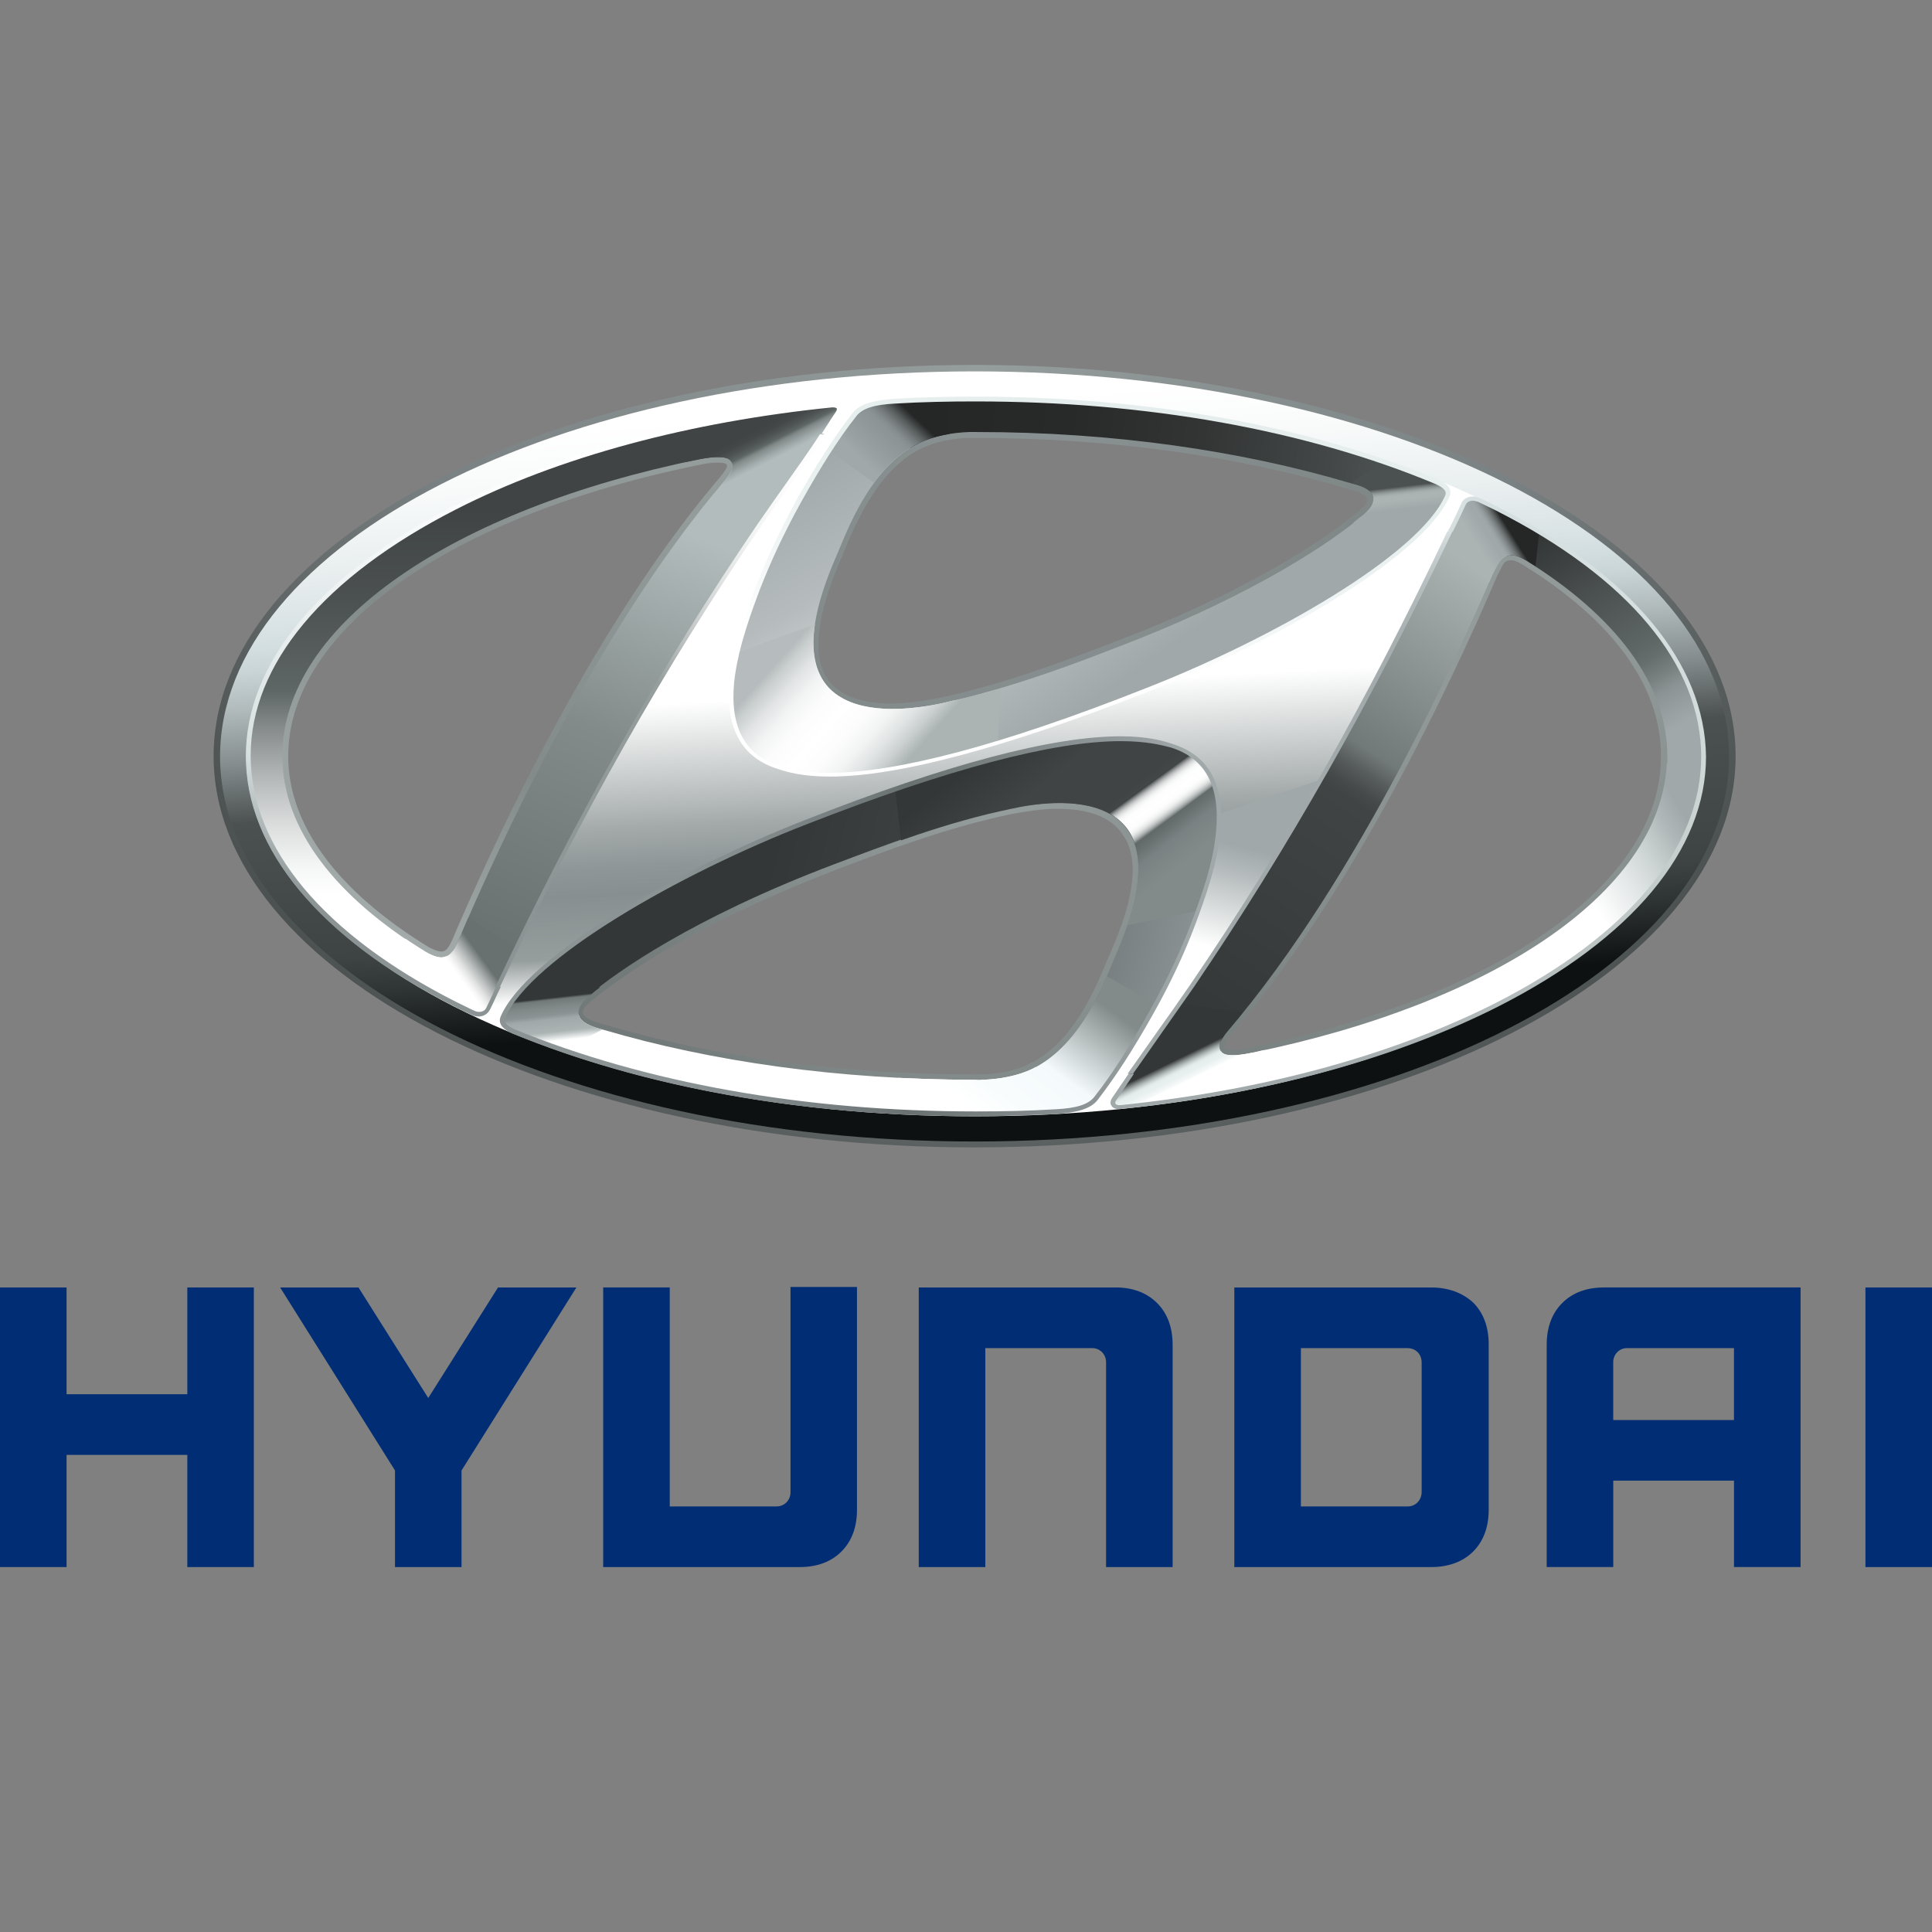 <?xml version="1.0" encoding="utf-8"?>
<!-- Generator: Adobe Illustrator 26.5.0, SVG Export Plug-In . SVG Version: 6.00 Build 0)  -->
<svg version="1.1" id="Layer_1" xmlns="http://www.w3.org/2000/svg" xmlns:xlink="http://www.w3.org/1999/xlink" x="0px" y="0px"
	 viewBox="0 0 512 512" style="enable-background:new 0 0 512 512;" xml:space="preserve">
<rect x="0" y="0" width="512" height="512" fill="#808080" stroke="none"/>
<style type="text/css">
	.st0{fill:#002D73;}
	.st1{fill:url(#SVGID_1_);}
	.st2{fill:url(#SVGID_00000064330854930990396880000000016135124193540515_);}
	.st3{fill:url(#SVGID_00000017495858693149294540000000651108268118682537_);}
	.st4{fill:url(#SVGID_00000135651894490226921470000011055579386094187138_);}
	.st5{fill:url(#SVGID_00000053532947542445264460000009267745248339044492_);}
	.st6{clip-path:url(#SVGID_00000049913430432534873580000017070961224092124036_);}
	.st7{clip-path:url(#SVGID_00000108303337677846963190000012553166122008497072_);}
	.st8{clip-path:url(#SVGID_00000016062484950565030170000009562683801788350626_);}
	.st9{fill:#FFFFFF;}
	.st10{clip-path:url(#SVGID_00000001632833685512169240000002320645277190098616_);}
	.st11{fill:url(#XMLID_00000100344266068635704640000006738407377845574030_);}
	.st12{clip-path:url(#SVGID_00000057132824352910207910000007796451726545948807_);fill:none;}
	.st13{clip-path:url(#SVGID_00000157271420132576745730000018204703337868763052_);}
	
		.st14{clip-path:url(#SVGID_00000150803898520608218510000017011622718853575565_);fill:url(#XMLID_00000087409694631665190350000013053990757835639697_);}
	.st15{fill:url(#XMLID_00000173127382719910768590000013237202152485305782_);}
	.st16{fill:url(#XMLID_00000103265387216907081590000000710497595632226204_);}
	.st17{fill:url(#XMLID_00000123419347781272026360000015757718965961615262_);}
	.st18{fill:url(#XMLID_00000065794938485219603510000011460413723712107957_);}
	.st19{fill:url(#XMLID_00000167398677217746063550000003259797403086629812_);}
	.st20{fill:url(#XMLID_00000016072274340663832280000006306234028132545683_);}
	.st21{fill:url(#XMLID_00000059997682690031584680000001839842817683763629_);}
	.st22{fill:url(#XMLID_00000121975932814370784540000008420367219170984861_);}
	.st23{fill:url(#XMLID_00000094587351133766102210000005436520715590599581_);}
	.st24{fill:url(#XMLID_00000128471482294133033840000007080928068625974922_);}
	.st25{clip-path:url(#SVGID_00000057121943452773149310000010950881620406726816_);}
	
		.st26{clip-path:url(#SVGID_00000094612662211871624600000000794488103820318105_);fill:url(#XMLID_00000026130380220254616470000006531070575287218106_);}
	.st27{fill:url(#XMLID_00000059287653612044346120000011516168974897302196_);}
	.st28{clip-path:url(#SVGID_00000102538425548423971470000004459822998518322367_);}
	
		.st29{clip-path:url(#SVGID_00000126287350646996604130000018398922008769115776_);fill:url(#XMLID_00000053510773591732053700000001215840225744760714_);}
	.st30{fill:url(#XMLID_00000174568641728068620240000001286641126234570915_);}
	.st31{clip-path:url(#SVGID_00000022543746042865864860000010482518205969601681_);}
	
		.st32{clip-path:url(#SVGID_00000090280707057054311070000004379430124692385446_);fill:url(#XMLID_00000159440166391358094470000011821702490325174422_);}
	.st33{fill:url(#XMLID_00000120557823484662865990000005430167982741642683_);}
	.st34{clip-path:url(#SVGID_00000022552196422415058450000013619781918499534754_);}
	
		.st35{clip-path:url(#SVGID_00000160885165963824398160000008538675699453500596_);fill:url(#XMLID_00000030470364425041928120000011474700877752869567_);}
	.st36{fill:url(#XMLID_00000052087511620568963740000017237401220948643772_);}
	.st37{clip-path:url(#SVGID_00000041255233750344843770000000387149162048999074_);}
	
		.st38{clip-path:url(#SVGID_00000105401644662317177190000005285160376323190935_);fill:url(#XMLID_00000132056653694866829340000013364628153726578839_);}
	.st39{fill:url(#XMLID_00000145053158940998850500000017781159405491531439_);}
	.st40{fill:url(#XMLID_00000005945362666942423210000016947060235896965773_);}
	.st41{clip-path:url(#SVGID_00000078025232737808894650000016183639532019819417_);}
	
		.st42{clip-path:url(#SVGID_00000004546249796722877500000009940296202974101661_);fill:url(#XMLID_00000109027195856738503440000002848719688288269715_);}
	.st43{fill:url(#XMLID_00000158730058489370662310000012631781630803400325_);}
	.st44{clip-path:url(#SVGID_00000176760959338840677080000010307918191730730393_);}
	
		.st45{clip-path:url(#SVGID_00000104682778788431647430000014000939299196065438_);fill:url(#XMLID_00000107574568246406314660000013228122926989709984_);}
	.st46{fill:url(#XMLID_00000030471448114230791280000015838861369130309525_);}
	.st47{fill:url(#SVGID_00000064322626488851239060000014720427053974389890_);}
	.st48{clip-path:url(#SVGID_00000183229472426151783520000014745707293340778392_);}
	
		.st49{clip-path:url(#SVGID_00000166664792403577939970000017603228577448290965_);fill:url(#XMLID_00000100350614851855060100000013340052497608225211_);}
	.st50{fill:url(#XMLID_00000122701560177445949520000015598768544314166714_);}
	.st51{clip-path:url(#SVGID_00000045584714837211134290000006457674545578578870_);}
	
		.st52{clip-path:url(#SVGID_00000131351522149018273070000006406702460673217172_);fill:url(#XMLID_00000094596776603824369120000012851090256844006588_);}
	.st53{fill:url(#XMLID_00000065757217368127002050000013945983786401532855_);}
	.st54{clip-path:url(#SVGID_00000146472124939824333400000013353013959805097911_);}
	
		.st55{clip-path:url(#SVGID_00000083768851791444060920000018242348863897237181_);fill:url(#XMLID_00000101819806871611468170000009463777355333116823_);}
	.st56{fill:url(#XMLID_00000003797869898066557840000010849241598193640865_);}
	.st57{clip-path:url(#SVGID_00000086675074921587873690000017171575798831603621_);}
	
		.st58{clip-path:url(#SVGID_00000118385119813943221170000015837057217999825823_);fill:url(#XMLID_00000160883832492119903370000013025583214308757412_);}
	.st59{fill:url(#XMLID_00000038379912773497955460000002929427972233283730_);}
	.st60{fill:none;}
	.st61{fill:url(#XMLID_00000069363727100254861310000004987097371780584327_);}
	.st62{fill:url(#XMLID_00000154405047485701999970000000646049786573369518_);}
	.st63{fill:url(#XMLID_00000065060526582252950690000007460388706500065966_);}
	.st64{fill:url(#XMLID_00000162325477639007992690000012620770422325259947_);}
	.st65{fill:url(#XMLID_00000000919503443503365890000013175456786572752531_);}
	.st66{fill:url(#XMLID_00000055686337683130949800000013600709299881494936_);}
</style>
<g id="XMLID_1_">
	<g id="XMLID_2_">
		<polygon id="XMLID_96_" class="st0" points="49.64,341.19 49.64,369.49 17.64,369.49 17.64,341.19 0,341.19 0,415.29 
			17.64,415.29 17.64,385.56 49.64,385.56 49.64,415.29 67.27,415.29 67.27,341.19 66.42,341.19 		"/>
		<polygon id="XMLID_95_" class="st0" points="131.98,341.19 113.49,370.49 95,341.19 74.24,341.19 104.68,389.69 104.68,415.29 
			122.31,415.29 122.31,389.69 152.75,341.19 151.18,341.19 		"/>
		<path id="XMLID_94_" class="st0" d="M209.49,341.19v54.33c0,1.99-1.56,3.7-3.7,3.7h-28.3v-58.03h-17.64v74.1h52.05
			c4.69,0,8.39-1.42,11.09-4.12c2.7-2.7,4.12-6.4,4.12-11.09v-59.02h-0.85h-16.78V341.19z"/>
		<path id="XMLID_93_" class="st0" d="M295.68,341.19h-52.2v74.1h17.64v-58.03h28.3c2.28,0,3.7,1.85,3.7,3.7v54.33h17.64v-58.88
			c0-4.69-1.42-8.39-4.12-11.09C303.93,342.61,300.23,341.19,295.68,341.19z"/>
		<path id="XMLID_3_" class="st0" d="M379.16,341.19h-52.05v74.1h52.2c4.55,0,8.39-1.42,11.09-4.12s4.12-6.4,4.12-11.09v-43.8
			c0-4.69-1.42-8.39-4.12-11.09C387.56,342.61,383.86,341.19,379.16,341.19z M376.75,361.1v34.28c0,1.99-1.42,3.84-3.7,3.84h-28.3
			v-41.96h28.16C375.18,357.26,376.75,358.83,376.75,361.1z"/>
		<path id="XMLID_4_" class="st0" d="M425.1,341.19c-4.69,0-8.39,1.42-11.09,4.12c-2.7,2.7-4.12,6.4-4.12,11.09v58.88h17.64v-22.9
			h32v22.9h17.64v-74.1H425.1z M459.52,357.26v19.06h-32v-15.36c0-1.85,1.42-3.7,3.7-3.7H459.52z"/>
		<rect id="XMLID_88_" x="494.36" y="341.19" class="st0" width="17.64" height="74.1"/>
	</g>
	<g id="XMLID_5_">
		<g id="XMLID_6_">
			
				<radialGradient id="SVGID_1_" cx="306.403" cy="354.714" r="194.804" gradientTransform="matrix(0.975 0 0 -0.975 -29.157 480.642)" gradientUnits="userSpaceOnUse">
				<stop  offset="0" style="stop-color:#8B9394"/>
				<stop  offset="1" style="stop-color:#727A79"/>
			</radialGradient>
			<path class="st1" d="M236.52,189.3c3.98,0,8.39-0.57,12.94-1.42c16.5-3.56,32.43-9.24,47.22-15.08
				c39.96-15.22,59.59-30.29,64.57-34.42c1-0.71,1.56-1.28,1.99-1.71c1-1,2.13-2.28,2.13-4.27c0-3.7-4.27-4.84-6.83-5.55
				c-0.28-0.14-0.57-0.14-0.85-0.28c-29.58-8.82-63.72-13.51-98.84-13.51h-2.13c-5.26,0.14-10.1,1.28-13.94,3.13
				c-12.37,6.12-18.35,20.48-21.9,29.01c-0.43,0.85-0.71,1.71-1,2.42c-6.54,15.22-7.54,26.6-2.99,33.56
				C220.59,186.6,227.13,189.3,236.52,189.3z M222.58,148.76c0.28-0.71,0.71-1.56,1-2.42c3.41-8.11,9.1-21.76,20.48-27.45
				c3.41-1.71,7.96-2.7,12.66-2.84h1.99c34.84,0,68.84,4.69,97.99,13.37c0.28,0.14,0.57,0.14,0.85,0.28
				c1.71,0.43,4.69,1.28,4.69,2.7c0,0.71-0.28,1.42-1.28,2.28c-0.28,0.28-0.85,0.71-1.71,1.42c-4.98,4.12-24.32,19.06-63.86,33.99
				c-14.65,5.69-30.58,11.52-46.79,14.93c-4.41,0.85-8.68,1.42-12.37,1.42c-8.39,0-14.22-2.28-17.21-6.83
				C215.32,173.51,216.46,163.13,222.58,148.76z"/>
			
				<radialGradient id="SVGID_00000168813168431641889830000004615590517874974336_" cx="301.258" cy="394.972" r="241.679" gradientTransform="matrix(0.977 0 0 -0.978 -35.3 484.034)" gradientUnits="userSpaceOnUse">
				<stop  offset="0" style="stop-color:#969D9D"/>
				<stop  offset="0.614" style="stop-color:#7A8182"/>
				<stop  offset="1" style="stop-color:#4B5050"/>
			</radialGradient>
			<path style="fill:url(#SVGID_00000168813168431641889830000004615590517874974336_);" d="M258.28,96.71
				c-111.22,0-201.67,46.51-201.67,103.68s90.45,103.68,201.67,103.68s201.67-46.51,201.67-103.68
				C459.95,143.22,369.49,96.71,258.28,96.71z M258.28,301.08c-109.37,0-198.4-45.08-198.4-100.55s89.03-100.55,198.4-100.55
				s198.54,45.08,198.54,100.55C456.82,255.86,367.79,301.08,258.28,301.08z"/>
			
				<radialGradient id="SVGID_00000123417475272689403940000011882122173746987163_" cx="217.738" cy="362.999" r="199.75" gradientTransform="matrix(0.975 0 0 -0.975 -29.157 480.642)" gradientUnits="userSpaceOnUse">
				<stop  offset="0" style="stop-color:#969D9D"/>
				<stop  offset="0.46" style="stop-color:#828B8A"/>
				<stop  offset="1" style="stop-color:#C2C9C8"/>
			</radialGradient>
			<path style="fill:url(#SVGID_00000123417475272689403940000011882122173746987163_);" d="M194.7,126.01
				c1.28-2.13,0.71-3.84-0.14-4.84c-1.28-1.56-4.69-1.71-9.81-0.71c-67.7,13.8-111.5,45.23-111.5,80.07
				c0,19.2,13.37,37.55,38.68,53.05c1.85,1,3.41,1.56,4.98,1.56l0,0c2.42-0.14,3.56-1.56,4.55-3.13c0.43-0.57,0.85-1.56,1.28-2.56
				l0.43-0.71c22.04-50.92,46.08-92.44,69.69-120.18C193.85,127.43,194.28,126.72,194.7,126.01z M192.28,124.44
				c-0.43,0.71-0.85,1.28-1.56,2.13c-23.75,27.88-48.07,69.69-70.12,120.75l-0.28,0.71c-0.43,1-0.85,1.85-1.14,2.42
				c-0.71,1.14-1.28,1.71-2.13,1.71c-1,0-1.99-0.43-3.41-1.14c-24.32-14.93-37.26-32.43-37.26-50.63
				c0-33.42,42.81-63.72,109.08-77.23c1.85-0.43,3.56-0.57,4.84-0.57c1.71,0,2.13,0.43,2.28,0.43
				C192.71,123.31,192.71,123.88,192.28,124.44z"/>
			
				<radialGradient id="SVGID_00000104683388020136201410000009828111382503892395_" cx="303.917" cy="267.708" r="111.128" gradientTransform="matrix(0.975 0 0 -0.975 -29.157 480.642)" gradientUnits="userSpaceOnUse">
				<stop  offset="0" style="stop-color:#969D9D"/>
				<stop  offset="0.614" style="stop-color:#828B8A"/>
				<stop  offset="1" style="stop-color:#727A79"/>
			</radialGradient>
			<path style="fill:url(#SVGID_00000104683388020136201410000009828111382503892395_);" d="M280.75,211.34
				c-3.98,0-8.39,0.57-12.94,1.42c-17.21,3.7-33.71,9.81-46.93,14.93l-0.28,0.14c-40.11,15.22-59.73,30.29-64.71,34.56
				c-0.28,0.28-0.57,0.57-0.85,0.71c-0.43,0.28-0.71,0.57-1,0.85c-0.85,0.85-1.99,2.28-1.99,4.27c0,3.7,4.69,5.12,7.25,5.83
				l0.43,0.14c29.44,8.68,63.57,13.37,98.84,13.37h0.28c0.28,0,0.57,0,0.85,0s0.57,0,0.85,0c4.98-0.14,10.1-1.28,13.94-3.13
				c12.52-6.26,18.35-20.62,21.9-29.16c0.28-0.85,0.57-1.56,0.85-2.13c6.54-15.22,7.54-26.6,2.99-33.56
				C296.68,214.04,290.13,211.34,280.75,211.34z M294.54,251.88c-0.28,0.71-0.57,1.42-1,2.28c-3.41,8.25-9.1,22.04-20.62,27.73
				c-4.98,2.42-9.39,2.84-14.79,2.84c-34.84,0-68.69-4.55-97.99-13.23l-0.57-0.14c-1.56-0.43-5.12-1.56-5.12-2.99
				c0-0.71,0.28-1.28,1.14-2.13c0.28-0.28,0.57-0.43,0.85-0.71c0.28-0.28,0.57-0.43,0.85-0.71c4.98-4.12,24.18-18.92,63.86-34.13
				l0.28-0.14c13.08-4.98,29.44-11.24,46.51-14.79c4.41-0.85,8.68-1.42,12.37-1.42c8.39,0,14.22,2.28,17.21,6.83
				C301.94,227.27,300.8,237.51,294.54,251.88z"/>
			
				<radialGradient id="SVGID_00000140731321499856953130000013600144668229890462_" cx="441.471" cy="317.421" r="159.93" gradientTransform="matrix(0.975 0 0 -0.975 -29.157 480.642)" gradientUnits="userSpaceOnUse">
				<stop  offset="0" style="stop-color:#969D9D"/>
				<stop  offset="0.614" style="stop-color:#828B8A"/>
				<stop  offset="1" style="stop-color:#727A79"/>
			</radialGradient>
			<path style="fill:url(#SVGID_00000140731321499856953130000013600144668229890462_);" d="M405.19,147.34
				c-1.71-1.14-3.13-1.56-4.41-1.56c-0.28,0-0.43,0-0.57,0c-1.99,0.14-3.56,1.14-4.41,2.99c-0.71,1-1.42,2.56-1.71,3.27
				c-12.23,28.73-37.69,82.63-69.69,120.18c-0.85,1-1.42,1.71-1.85,2.56c-1,1.85-1,3.56,0.14,4.84c0.85,0.85,2.13,1.28,4.12,1.28
				c1.42,0,2.99-0.14,5.12-0.57c67.7-13.8,111.36-45.23,111.36-80.07C443.31,181.05,430.08,162.7,405.19,147.34z M331.24,277.62
				c-1.85,0.43-3.41,0.57-4.55,0.57c-1.56,0-1.85-0.28-1.99-0.43c-0.43-0.43,0-1.14,0.14-1.56c0.28-0.57,0.71-1.14,1.56-2.13
				c32.28-37.97,57.74-92.02,70.12-120.89c0.57-1.28,1.14-2.28,1.56-3.13c0.57-1.14,1.14-1.56,2.28-1.56c0.14,0,0.14,0,0.28,0
				c0.71,0,1.71,0.43,2.84,1.14c24.04,14.79,36.69,32.28,36.69,50.63C440.46,233.81,397.51,264.11,331.24,277.62z"/>
		</g>
		<g id="XMLID_7_">
			<g>
				<defs>
					<path id="SVGID_00000081618349233842837440000014211579280442828220_" d="M258.28,302.51c110.36,0,199.96-45.65,199.96-101.97
						S368.78,98.42,258.28,98.42c-110.36,0-199.96,45.65-199.96,102.12C58.45,256.85,147.91,302.51,258.28,302.51z M295.96,252.44
						c-3.27,7.68-9.1,24.18-22.19,30.72c-3.98,1.99-8.96,2.84-13.37,2.99c-1,0.14-1.71,0-1.99,0c-36.12,0-69.97-4.84-98.42-13.23
						c-2.13-0.57-6.68-1.71-6.68-4.55c0-1.28,0.71-2.28,1.56-3.27c0.43-0.43,1-0.85,1.85-1.56c6.54-5.55,26.74-20.05,64.28-34.28
						c13.23-4.98,29.72-11.38,47.08-14.93C278.19,212.05,315.88,206.36,295.96,252.44z M396.94,149.62
						c0.71-1.28,1.71-2.28,3.27-2.42c1-0.14,2.13,0.14,4.12,1.28c23.47,14.51,37.4,32.43,37.4,51.91
						c0,35.27-45.37,65.42-110.22,78.65c-4.12,0.85-6.97,0.85-7.82-0.28c-0.57-0.71-0.85-1.85,0-3.13c0.43-0.71,0.85-1.42,1.71-2.42
						c35.41-41.53,62.29-102.83,69.97-120.6C395.8,151.61,396.52,150.33,396.94,149.62z M221.3,148.2
						c3.27-7.68,9.1-24.18,22.19-30.72c3.98-1.99,8.96-2.84,13.37-2.99c1,0,1.71,0,1.99,0c36.27,0,69.97,4.98,98.42,13.37
						c2.13,0.57,6.68,1.42,6.68,4.41c0,1.28-0.71,2.28-1.71,3.27c-0.43,0.43-1,1-1.85,1.56c-6.68,5.55-26.6,19.91-64.28,34.28
						c-13.23,5.12-29.87,11.38-47.08,15.08C239.08,188.59,201.39,194.28,221.3,148.2z M185.17,121.74c4.27-0.85,7.4-0.85,8.39,0.28
						c0.57,0.71,0.85,1.71,0,3.13c-0.43,0.71-0.85,1.42-1.71,2.42c-35.41,41.53-62.29,102.83-69.83,120.46
						c-0.57,1.28-1.14,2.42-1.56,3.27c-0.85,1.28-1.71,2.28-3.41,2.42c-0.85,0-2.13-0.28-4.12-1.42
						c-23.47-14.36-37.97-32.43-37.97-51.91C74.81,165.26,120.32,134.97,185.17,121.74z"/>
				</defs>
				<clipPath id="SVGID_00000179636777139510786970000001999570138814656128_">
					<use xlink:href="#SVGID_00000081618349233842837440000014211579280442828220_"  style="overflow:visible;"/>
				</clipPath>
				<g id="XMLID_14_" style="clip-path:url(#SVGID_00000179636777139510786970000001999570138814656128_);">
					<g id="XMLID_15_">
						<g>
							<defs>
								<path id="SVGID_00000092454318156883769200000007853053112643412101_" d="M258.28,300.37
									c-109.08,0-197.83-44.8-197.83-99.98s88.75-99.98,197.83-99.98s197.83,44.8,197.83,99.98S367.36,300.37,258.28,300.37z
									 M280.75,210.77c-3.98,0-8.53,0.57-13.08,1.42c-17.35,3.7-33.71,9.96-46.93,14.93l-0.28,0.14
									c-40.25,15.36-59.88,30.44-64.85,34.7l-0.85,0.71c-0.43,0.28-0.71,0.71-1,0.85c-1,0.85-2.28,2.42-2.28,4.69
									c0,4.12,4.98,5.55,7.68,6.4l0.43,0.14c29.58,8.68,63.72,13.37,98.99,13.37c0.43,0,0.71,0,1.14,0c0.28,0,0.71,0,1,0
									c4.84-0.14,10.1-1.28,14.08-3.13c12.66-6.4,18.63-20.91,22.33-29.58l0.85-2.13c6.68-15.5,7.68-26.88,2.99-34.13
									C297.1,213.62,290.28,210.77,280.75,210.77z M400.78,145.21c-0.28,0-0.43,0-0.71,0c-1.99,0.14-3.7,1.28-4.84,3.41
									c-0.57,0.85-1.28,2.42-1.71,3.13c-12.37,28.73-37.69,82.49-69.55,120.04c-0.85,1-1.42,1.71-1.99,2.7
									c-1.42,2.28-0.71,4.41,0.28,5.55c0.85,1,2.42,1.56,4.55,1.56c1.42,0,3.13-0.14,5.26-0.57
									c67.98-13.94,111.93-45.51,111.93-80.64c0-19.63-13.23-38.12-38.4-53.62C403.63,145.64,402.2,145.21,400.78,145.21z
									 M190.29,119.18c-1.56,0-3.41,0.28-5.55,0.71c-67.98,13.8-111.93,45.51-111.93,80.64c0,19.48,13.51,37.97,38.97,53.62
									c1.85,1.14,3.56,1.71,5.26,1.71c2.84-0.14,4.27-1.85,5.12-3.27c0.43-0.71,0.85-1.71,1.42-2.7l0.28-0.71
									c22.04-50.92,46.08-92.44,69.55-120.04c1-1.14,1.42-1.85,1.85-2.7c1.42-2.42,0.85-4.41-0.28-5.55
									C194.13,119.61,192.57,119.18,190.29,119.18z M256.85,112.5c-5.26,0.14-10.38,1.42-14.22,3.27
									c-12.66,6.26-18.63,20.62-22.19,29.3l-1,2.42c-6.68,15.5-7.68,26.88-2.99,34.13c3.7,5.55,10.38,8.39,20.05,8.39
									c3.98,0,8.53-0.57,13.08-1.42c16.5-3.56,32.57-9.39,47.36-15.08c39.96-15.22,59.73-30.29,64.85-34.56
									c1-0.71,1.56-1.28,1.99-1.85c1-1,2.13-2.42,2.13-4.55c0-4.12-4.69-5.4-7.25-6.12l-0.85-0.28
									c-29.58-8.82-63.86-13.51-98.99-13.51h-1.99V112.5z"/>
							</defs>
							<clipPath id="SVGID_00000019646588192960234490000013503144622980689325_">
								<use xlink:href="#SVGID_00000092454318156883769200000007853053112643412101_"  style="overflow:visible;"/>
							</clipPath>
							<g id="XMLID_17_" style="clip-path:url(#SVGID_00000019646588192960234490000013503144622980689325_);">
								<g>
									<defs>
										<path id="SVGID_00000047782356184273160960000015736158412147563159_" d="M258.28,300.37
											c-108.94,0-197.69-44.8-197.69-99.84s88.6-99.84,197.69-99.84c108.94,0,197.69,44.8,197.69,99.84
											S367.22,300.37,258.28,300.37z M280.6,210.77c-3.98,0-8.53,0.57-13.08,1.42c-17.21,3.7-33.71,9.81-46.93,14.93l-0.28,0.14
											c-40.25,15.36-59.73,30.44-64.85,34.56l-0.85,0.85c-0.43,0.28-0.71,0.71-1,0.85c-1,0.85-2.28,2.42-2.28,4.69
											c0,4.12,4.98,5.55,7.68,6.4l0.43,0.14c29.44,8.68,63.72,13.37,98.84,13.37c0.43,0,0.71,0,1.14,0c0.28,0,0.71,0,1,0
											c4.84-0.14,10.1-1.28,14.08-3.13c12.66-6.4,18.63-20.76,22.19-29.44l0.85-2.13c6.68-15.36,7.68-26.88,2.99-34.13
											C297.1,213.62,290.28,210.77,280.6,210.77z M400.64,145.21c-0.28,0-0.43,0-0.71,0c-1.99,0.14-3.7,1.28-4.84,3.41
											c-0.57,0.85-1.28,2.42-1.71,3.13c-12.23,28.73-37.55,82.49-69.55,119.89c-0.85,1-1.42,1.71-1.99,2.7
											c-1.42,2.28-0.71,4.41,0.28,5.55c0.85,1,2.42,1.56,4.55,1.56c1.42,0,3.13-0.14,5.26-0.57
											c67.84-13.8,111.79-45.51,111.79-80.64c0-19.63-13.23-38.12-38.4-53.48C403.48,145.78,401.92,145.21,400.64,145.21z
											 M190.29,119.18c-1.56,0-3.41,0.28-5.55,0.71c-67.98,13.8-111.79,45.37-111.79,80.5c0,19.34,13.37,37.97,38.83,53.48
											c1.85,1.14,3.56,1.71,5.12,1.71c2.84-0.14,4.27-1.85,5.12-3.27c0.43-0.71,0.85-1.71,1.42-2.7l0.28-0.71
											c21.9-50.92,45.94-92.3,69.55-119.89c1-1.14,1.42-1.85,1.85-2.7c1.42-2.42,0.85-4.41-0.28-5.55
											C194.28,119.75,192.71,119.18,190.29,119.18z M256.85,112.64c-5.26,0.14-10.24,1.28-14.08,3.27
											c-12.66,6.26-18.63,20.62-22.19,29.3l-1,2.42c-6.68,15.5-7.68,26.88-2.99,34.13c3.7,5.55,10.38,8.39,20.05,8.39
											c3.98,0,8.53-0.57,13.08-1.42c16.5-3.56,32.43-9.24,47.36-15.08c39.96-15.22,59.59-30.29,64.71-34.56
											c1-0.71,1.56-1.28,1.99-1.85c1-0.85,2.13-2.42,2.13-4.55c0-4.12-4.69-5.4-7.25-6.12l-0.85-0.28
											c-29.58-8.82-63.72-13.51-98.99-13.51L256.85,112.64L256.85,112.64z"/>
									</defs>
									<clipPath id="SVGID_00000009571034603052388490000007456370074137384092_">
										<use xlink:href="#SVGID_00000047782356184273160960000015736158412147563159_"  style="overflow:visible;"/>
									</clipPath>
									<g id="XMLID_19_" style="clip-path:url(#SVGID_00000009571034603052388490000007456370074137384092_);">
										<g id="XMLID_20_">
											<g id="XMLID_21_">
												<g id="XMLID_22_">
													<path id="XMLID_23_" class="st9" d="M258.28,302.36c110.22,0,199.68-45.65,199.68-101.97S368.64,98.42,258.28,98.42
														c-110.22,0-199.68,45.65-199.68,101.97C58.6,256.71,148.05,302.36,258.28,302.36z M295.82,252.44
														c-3.27,7.68-8.96,24.04-22.19,30.58c-3.98,1.99-8.96,2.84-13.37,2.99c-1,0.14-1.71,0-1.99,0
														c-36.84,0-71.11-5.12-99.84-13.8c-0.28-0.14-0.85-0.43-0.85-0.43c-2.84-0.85-4.27-2.13-4.27-3.7
														c0-1.28,0.71-2.28,1.56-3.27c0.43-0.43,1-0.85,1.85-1.56c6.54-5.55,26.6-20.05,64.14-34.28
														c13.23-4.98,29.72-11.38,46.93-14.93C278.19,212.05,315.73,206.36,295.82,252.44z M396.8,149.62
														c0.71-1.28,1.71-2.28,3.27-2.42c1-0.14,2.13,0.14,4.12,1.28c23.47,14.36,37.4,32.28,37.4,51.77
														c0,35.13-45.37,65.42-110.08,78.65c-4.12,0.85-6.97,0.85-7.82-0.28c-0.57-0.71-0.85-1.85,0-3.13
														c0.43-0.71,0.85-1.42,1.71-2.28c35.27-41.53,62.29-102.68,69.83-120.46C395.66,151.61,396.37,150.47,396.8,149.62z
														 M221.3,148.34c3.27-7.68,8.96-24.04,22.19-30.72c3.98-1.99,8.96-2.84,13.37-2.99c1,0,1.71,0,1.99,0
														c36.84,0,71.11,5.12,99.84,13.94c0.28,0,0.85,0.28,1.14,0.28c2.7,0.85,3.98,2.13,4.12,3.56c0,1.28-0.71,2.28-1.71,3.27
														c-0.43,0.43-1,1-1.85,1.56c-6.68,5.55-26.6,19.91-64.14,34.28c-13.23,5.12-29.72,11.38-46.93,14.93
														C239.08,188.59,201.53,194.28,221.3,148.34z M185.32,121.88c4.27-0.85,7.4-0.85,8.39,0.28c0.57,0.71,0.85,1.71,0,3.13
														c-0.43,0.71-0.85,1.42-1.71,2.42c-35.27,41.53-62.15,102.68-69.83,120.32c-0.57,1.28-1.14,2.42-1.56,3.27
														c-0.85,1.28-1.71,2.28-3.41,2.28c-0.85,0-2.13-0.28-4.12-1.42c-23.32-14.36-37.83-32.28-37.83-51.77
														C75.09,165.26,120.46,134.97,185.32,121.88z"/>
												</g>
											</g>
										</g>
									</g>
								</g>
								<g>
									<defs>
										<path id="SVGID_00000029755079202899802990000016609143221324669825_" d="M258.28,300.37
											c-108.94,0-197.69-44.8-197.69-99.84s88.6-99.84,197.69-99.84c108.94,0,197.69,44.8,197.69,99.84
											S367.22,300.37,258.28,300.37z M280.6,210.77c-3.98,0-8.53,0.57-13.08,1.42c-17.21,3.7-33.71,9.81-46.93,14.93l-0.28,0.14
											c-40.25,15.36-59.73,30.44-64.85,34.56l-0.85,0.85c-0.43,0.28-0.71,0.71-1,0.85c-1,0.85-2.28,2.42-2.28,4.69
											c0,4.12,4.98,5.55,7.68,6.4l0.43,0.14c29.44,8.68,63.72,13.37,98.84,13.37c0.43,0,0.71,0,1.14,0c0.28,0,0.71,0,1,0
											c4.84-0.14,10.1-1.28,14.08-3.13c12.66-6.4,18.63-20.76,22.19-29.44l0.85-2.13c6.68-15.36,7.68-26.88,2.99-34.13
											C297.1,213.62,290.28,210.77,280.6,210.77z M400.64,145.21c-0.28,0-0.43,0-0.71,0c-1.99,0.14-3.7,1.28-4.84,3.41
											c-0.57,0.85-1.28,2.42-1.71,3.13c-12.23,28.73-37.55,82.49-69.55,119.89c-0.85,1-1.42,1.71-1.99,2.7
											c-1.42,2.28-0.71,4.41,0.28,5.55c0.85,1,2.42,1.56,4.55,1.56c1.42,0,3.13-0.14,5.26-0.57
											c67.84-13.8,111.79-45.51,111.79-80.64c0-19.63-13.23-38.12-38.4-53.48C403.48,145.78,401.92,145.21,400.64,145.21z
											 M190.29,119.18c-1.56,0-3.41,0.28-5.55,0.71c-67.98,13.8-111.79,45.37-111.79,80.5c0,19.34,13.37,37.97,38.83,53.48
											c1.85,1.14,3.56,1.71,5.12,1.71c2.84-0.14,4.27-1.85,5.12-3.27c0.43-0.71,0.85-1.71,1.42-2.7l0.28-0.71
											c21.9-50.92,45.94-92.3,69.55-119.89c1-1.14,1.42-1.85,1.85-2.7c1.42-2.42,0.85-4.41-0.28-5.55
											C194.28,119.75,192.71,119.18,190.29,119.18z M256.85,112.64c-5.26,0.14-10.24,1.28-14.08,3.27
											c-12.66,6.26-18.63,20.62-22.19,29.3l-1,2.42c-6.68,15.5-7.68,26.88-2.99,34.13c3.7,5.55,10.38,8.39,20.05,8.39
											c3.98,0,8.53-0.57,13.08-1.42c16.5-3.56,32.43-9.24,47.36-15.08c39.96-15.22,59.59-30.29,64.71-34.56
											c1-0.71,1.56-1.28,1.99-1.85c1-0.85,2.13-2.42,2.13-4.55c0-4.12-4.69-5.4-7.25-6.12l-0.85-0.28
											c-29.58-8.82-63.72-13.51-98.99-13.51L256.85,112.64L256.85,112.64z"/>
									</defs>
									<clipPath id="SVGID_00000018215469316289973990000014090177277520751037_">
										<use xlink:href="#SVGID_00000029755079202899802990000016609143221324669825_"  style="overflow:visible;"/>
									</clipPath>
									<g id="XMLID_24_" style="clip-path:url(#SVGID_00000018215469316289973990000014090177277520751037_);">
										<g id="XMLID_25_">
											<g id="XMLID_26_">
												<g id="XMLID_27_">
													
														<linearGradient id="XMLID_00000009561630323950981900000017361529570902259592_" gradientUnits="userSpaceOnUse" x1="253.375" y1="407.125" x2="263.254" y2="218.612" gradientTransform="matrix(1 0 0 -1 0 514)">
														<stop  offset="0" style="stop-color:#FFFFFF"/>
														<stop  offset="0.4" style="stop-color:#FFFFFF"/>
														<stop  offset="0.571" style="stop-color:#A4AAAA"/>
														<stop  offset="0.626" style="stop-color:#8F9697"/>
														<stop  offset="0.663" style="stop-color:#878F90"/>
														<stop  offset="0.75" style="stop-color:#969D9D"/>
														<stop  offset="0.81" style="stop-color:#FFFFFF"/>
													</linearGradient>
													<path id="XMLID_28_" style="fill:url(#XMLID_00000009561630323950981900000017361529570902259592_);" d="
														M258.28,302.36c110.22,0,199.68-45.65,199.68-101.97S368.64,98.42,258.28,98.42c-110.22,0-199.68,45.65-199.68,101.97
														C58.6,256.71,148.05,302.36,258.28,302.36z M295.82,252.44c-3.27,7.68-8.96,24.04-22.19,30.58
														c-3.98,1.99-8.96,2.84-13.37,2.99c-1,0.14-1.71,0-1.99,0c-36.84,0-71.11-5.12-99.84-13.8
														c-0.28-0.14-0.85-0.43-0.85-0.43c-2.84-0.85-4.27-2.13-4.27-3.7c0-1.28,0.71-2.28,1.56-3.27
														c0.43-0.43,1-0.85,1.85-1.56c6.54-5.55,26.6-20.05,64.14-34.28c13.23-4.98,29.72-11.38,46.93-14.93
														C278.19,212.05,315.73,206.36,295.82,252.44z M396.8,149.62c0.71-1.28,1.71-2.28,3.27-2.42c1-0.14,2.13,0.14,4.12,1.28
														c23.47,14.36,37.4,32.28,37.4,51.77c0,35.13-45.37,65.42-110.08,78.65c-4.12,0.85-6.97,0.85-7.82-0.28
														c-0.57-0.71-0.85-1.85,0-3.13c0.43-0.71,0.85-1.42,1.71-2.28c35.27-41.53,62.29-102.68,69.83-120.46
														C395.66,151.61,396.37,150.47,396.8,149.62z M221.3,148.34c3.27-7.68,8.96-24.04,22.19-30.72
														c3.98-1.99,8.96-2.84,13.37-2.99c1,0,1.71,0,1.99,0c36.84,0,71.11,5.12,99.84,13.94c0.28,0,0.85,0.28,1.14,0.28
														c2.7,0.85,3.98,2.13,4.12,3.56c0,1.28-0.71,2.28-1.71,3.27c-0.43,0.43-1,1-1.85,1.56
														c-6.68,5.55-26.6,19.91-64.14,34.28c-13.23,5.12-29.72,11.38-46.93,14.93C239.08,188.59,201.53,194.28,221.3,148.34z
														 M185.32,121.88c4.27-0.85,7.4-0.85,8.39,0.28c0.57,0.71,0.85,1.71,0,3.13c-0.43,0.71-0.85,1.42-1.71,2.42
														c-35.27,41.53-62.15,102.68-69.83,120.32c-0.57,1.28-1.14,2.42-1.56,3.27c-0.85,1.28-1.71,2.28-3.41,2.28
														c-0.85,0-2.13-0.28-4.12-1.42c-23.32-14.36-37.83-32.28-37.83-51.77C75.09,165.26,120.46,134.97,185.32,121.88z"/>
												</g>
											</g>
										</g>
									</g>
								</g>
								<g>
									<defs>
										<path id="SVGID_00000139993596607130242000000007662829871536382622_" d="M258.28,300.37
											c-108.94,0-197.69-44.8-197.69-99.84s88.6-99.84,197.69-99.84c108.94,0,197.69,44.8,197.69,99.84
											S367.22,300.37,258.28,300.37z M280.6,210.77c-3.98,0-8.53,0.57-13.08,1.42c-17.21,3.7-33.71,9.81-46.93,14.93l-0.28,0.14
											c-40.25,15.36-59.73,30.44-64.85,34.56l-0.85,0.85c-0.43,0.28-0.71,0.71-1,0.85c-1,0.85-2.28,2.42-2.28,4.69
											c0,4.12,4.98,5.55,7.68,6.4l0.43,0.14c29.44,8.68,63.72,13.37,98.84,13.37c0.43,0,0.71,0,1.14,0c0.28,0,0.71,0,1,0
											c4.84-0.14,10.1-1.28,14.08-3.13c12.66-6.4,18.63-20.76,22.19-29.44l0.85-2.13c6.68-15.36,7.68-26.88,2.99-34.13
											C297.1,213.62,290.28,210.77,280.6,210.77z M400.64,145.21c-0.28,0-0.43,0-0.71,0c-1.99,0.14-3.7,1.28-4.84,3.41
											c-0.57,0.85-1.28,2.42-1.71,3.13c-12.23,28.73-37.55,82.49-69.55,119.89c-0.85,1-1.42,1.71-1.99,2.7
											c-1.42,2.28-0.71,4.41,0.28,5.55c0.85,1,2.42,1.56,4.55,1.56c1.42,0,3.13-0.14,5.26-0.57
											c67.84-13.8,111.79-45.51,111.79-80.64c0-19.63-13.23-38.12-38.4-53.48C403.48,145.78,401.92,145.21,400.64,145.21z
											 M190.29,119.18c-1.56,0-3.41,0.28-5.55,0.71c-67.98,13.8-111.79,45.37-111.79,80.5c0,19.34,13.37,37.97,38.83,53.48
											c1.85,1.14,3.56,1.71,5.12,1.71c2.84-0.14,4.27-1.85,5.12-3.27c0.43-0.71,0.85-1.71,1.42-2.7l0.28-0.71
											c21.9-50.92,45.94-92.3,69.55-119.89c1-1.14,1.42-1.85,1.85-2.7c1.42-2.42,0.85-4.41-0.28-5.55
											C194.28,119.75,192.71,119.18,190.29,119.18z M256.85,112.64c-5.26,0.14-10.24,1.28-14.08,3.27
											c-12.66,6.26-18.63,20.62-22.19,29.3l-1,2.42c-6.68,15.5-7.68,26.88-2.99,34.13c3.7,5.55,10.38,8.39,20.05,8.39
											c3.98,0,8.53-0.57,13.08-1.42c16.5-3.56,32.43-9.24,47.36-15.08c39.96-15.22,59.59-30.29,64.71-34.56
											c1-0.71,1.56-1.28,1.99-1.85c1-0.85,2.13-2.42,2.13-4.55c0-4.12-4.69-5.4-7.25-6.12l-0.85-0.28
											c-29.58-8.82-63.72-13.51-98.99-13.51L256.85,112.64L256.85,112.64z"/>
									</defs>
									<clipPath id="SVGID_00000065794954420628904960000014340475092331602058_">
										<use xlink:href="#SVGID_00000139993596607130242000000007662829871536382622_"  style="overflow:visible;"/>
									</clipPath>
									<path id="XMLID_29_" style="clip-path:url(#SVGID_00000065794954420628904960000014340475092331602058_);fill:none;" d="
										M258.28,302.36c110.22,0,199.68-45.65,199.68-101.97S368.64,98.42,258.28,98.42c-110.22,0-199.68,45.65-199.68,101.97
										C58.6,256.71,148.05,302.36,258.28,302.36z M295.82,252.44c-3.27,7.68-8.96,24.04-22.19,30.58
										c-3.98,1.99-8.96,2.84-13.37,2.99c-1,0.14-1.71,0-1.99,0c-36.12,0-69.83-4.84-98.28-13.23c-2.13-0.57-6.68-1.71-6.68-4.55
										c0-1.28,0.71-2.28,1.56-3.27c0.43-0.43,1-0.85,1.85-1.56c6.54-5.55,26.6-19.91,64.14-34.28
										c13.23-4.98,29.72-11.38,46.93-14.93C278.19,212.05,315.73,206.36,295.82,252.44z M396.8,149.62
										c0.71-1.28,1.56-2.28,3.27-2.42c1-0.14,2.13,0.14,4.12,1.28c23.47,14.36,37.4,32.28,37.4,51.77
										c0,35.13-45.37,65.42-110.08,78.65c-4.12,0.85-6.97,0.85-7.82-0.28c-0.57-0.71-0.85-1.85,0-3.13
										c0.43-0.71,0.85-1.42,1.71-2.28c35.27-41.53,62.29-102.68,69.83-120.46C395.66,151.61,396.37,150.47,396.8,149.62z
										 M221.3,148.34c3.27-7.68,8.96-24.04,22.19-30.72c3.98-1.99,8.96-2.84,13.37-2.99c1,0,1.71,0,1.99,0
										c36.27,0,69.97,4.98,98.42,13.37c2.13,0.57,6.68,1.42,6.68,4.41c0,1.28-0.71,2.28-1.71,3.27c-0.43,0.43-1,1-1.85,1.56
										c-6.68,5.55-26.6,19.91-64.14,34.28c-13.23,5.12-29.72,11.38-46.93,14.93C239.08,188.59,201.53,194.28,221.3,148.34z
										 M185.32,121.88c4.27-0.85,7.4-0.85,8.39,0.28c0.57,0.71,0.85,1.71,0,3.13c-0.43,0.71-0.85,1.42-1.71,2.42
										c-35.27,41.53-62.15,102.68-69.83,120.32c-0.57,1.28-1.14,2.42-1.56,3.27c-0.85,1.28-1.71,2.28-3.41,2.42
										c-0.85,0-2.13-0.14-4.12-1.42c-23.47-14.36-37.83-32.28-37.83-51.77C75.09,165.26,120.46,134.97,185.32,121.88z"/>
								</g>
							</g>
						</g>
					</g>
					<g id="XMLID_32_">
						<g>
							<defs>
								<polygon id="SVGID_00000097459380101887719970000009667950473377462456_" points="-98.13,-98.13 -96.71,-98.13 
									-98.13,-96.71 								"/>
							</defs>
							<defs>
								<polygon id="SVGID_00000176724058078545879990000012740986327391875775_" points="-100.98,-100.98 -102.4,-100.98 
									-100.98,-102.4 								"/>
							</defs>
							<clipPath id="SVGID_00000147215679835749854980000013750002307852381609_">
								<use xlink:href="#SVGID_00000097459380101887719970000009667950473377462456_"  style="overflow:visible;"/>
							</clipPath>
							
								<clipPath id="SVGID_00000174580945480220742210000007554775470192806021_" style="clip-path:url(#SVGID_00000147215679835749854980000013750002307852381609_);">
								<use xlink:href="#SVGID_00000176724058078545879990000012740986327391875775_"  style="overflow:visible;"/>
							</clipPath>
							
								<linearGradient id="XMLID_00000106119979111275834100000016129169152887297675_" gradientUnits="userSpaceOnUse" x1="295.906" y1="221.862" x2="314.2" y2="293.376" gradientTransform="matrix(1 0 0 -1 0 514)">
								<stop  offset="0" style="stop-color:#FFFFFF"/>
								<stop  offset="0.626" style="stop-color:#FFFFFF"/>
								<stop  offset="0.733" style="stop-color:#AEAEAE"/>
								<stop  offset="0.864" style="stop-color:#515151"/>
								<stop  offset="0.956" style="stop-color:#171717"/>
								<stop  offset="1" style="stop-color:#000000"/>
							</linearGradient>
							
								<path id="XMLID_51_" style="clip-path:url(#SVGID_00000174580945480220742210000007554775470192806021_);fill:url(#XMLID_00000106119979111275834100000016129169152887297675_);" d="
								M317.16,273.64c17.49-21.19,37.55-58.17,44.09-70.83l-51.48,17.35c0.28,14.22-2.7,45.51-31,67.27c0,0-10.1,3.41-28.73,3.41
								l-4.84,7.54c12.52,1,47.93,2.42,98.56-8.68l0,0l4.55-10.38C334.36,284.73,300.09,294.54,317.16,273.64z"/>
						</g>
					</g>
					
						<linearGradient id="XMLID_00000077294618210851535520000015160597430475638410_" gradientUnits="userSpaceOnUse" x1="295.906" y1="221.862" x2="314.2" y2="293.376" gradientTransform="matrix(1 0 0 -1 0 514)">
						<stop  offset="0" style="stop-color:#FFFFFF"/>
						<stop  offset="0.626" style="stop-color:#FFFFFF"/>
						<stop  offset="0.677" style="stop-color:#F1F2F2"/>
						<stop  offset="0.895" style="stop-color:#B7BDBE"/>
						<stop  offset="1" style="stop-color:#A0A8AA"/>
					</linearGradient>
					<path id="XMLID_52_" style="fill:url(#XMLID_00000077294618210851535520000015160597430475638410_);" d="M317.16,273.64
						c17.49-21.19,37.55-58.17,44.09-70.83l-51.48,17.35c0.28,14.22-2.7,45.51-31,67.27c0,0-10.1,3.41-28.73,3.41l-4.84,7.54
						c12.52,1,47.93,2.42,98.56-8.68l0,0l4.55-10.38C334.36,284.73,300.09,294.54,317.16,273.64z"/>
					
						<linearGradient id="XMLID_00000162315712647430276690000009648258899642313648_" gradientUnits="userSpaceOnUse" x1="239.166" y1="320.393" x2="202.361" y2="385.979" gradientTransform="matrix(1 0 0 -1 0 514)">
						<stop  offset="0" style="stop-color:#E5EEED"/>
						<stop  offset="0.278" style="stop-color:#CFD7D7"/>
						<stop  offset="0.552" style="stop-color:#B6BCBD"/>
						<stop  offset="1" style="stop-color:#A0A8AA"/>
					</linearGradient>
					<path id="XMLID_50_" style="fill:url(#XMLID_00000162315712647430276690000009648258899642313648_);" d="M252.87,185.6
						c-1.14,0.28-2.42,0.57-3.56,0.85c-5.55,1.14-18.77,3.27-27.02-1.99c-7.11-4.55-10.24-14.79-1-36.27
						c3.13-7.11,8.39-22.19,19.91-29.44l-12.66-10.67c-0.85,0.43-1.56,1-2.13,1.56c-5.55,7.11-10.38,14.93-14.79,22.76
						c-4.12,7.54-7.82,15.22-10.95,23.18c-2.42,6.26-5.97,15.79-6.83,24.75c-1,10.1,1.42,19.48,12.37,22.76
						c0.71,0.28,1.56,0.43,2.56,0.71c6.4,1.56,18.63,2.84,46.36-4.69L252.87,185.6z"/>
					
						<linearGradient id="XMLID_00000028284248602714208130000013543119057527211930_" gradientUnits="userSpaceOnUse" x1="271.225" y1="381.598" x2="302.288" y2="337.055" gradientTransform="matrix(1 0 0 -1 0 514)">
						<stop  offset="0" style="stop-color:#E5EEED"/>
						<stop  offset="0.278" style="stop-color:#CFD7D7"/>
						<stop  offset="0.552" style="stop-color:#B6BCBD"/>
						<stop  offset="1" style="stop-color:#A0A8AA"/>
					</linearGradient>
					<path id="XMLID_49_" style="fill:url(#XMLID_00000028284248602714208130000013543119057527211930_);" d="M383.72,130.13
						l-19.77,2.13v0.14c0,1.28-0.71,2.28-1.71,3.27c-0.43,0.43-1,1-1.85,1.56c-6.68,5.55-26.6,19.91-64.28,34.28
						c-9.1,3.56-19.77,7.54-31.29,10.95l0,0c-3.98,1.14-8.11,2.28-12.23,3.27c-1.14,0.28-2.42,0.57-3.56,0.85
						c-5.12,1.14-17.07,2.99-25.32-1l-17.07,17.78c0.71,0.14,1.42,0.43,2.28,0.57c6.4,1.56,18.63,2.84,46.36-4.69
						c12.52-3.41,28.3-8.53,48.07-16.36c33.85-13.23,73.39-35.84,80.36-51.77C383.72,130.84,383.86,130.42,383.72,130.13z"/>
					
						<linearGradient id="XMLID_00000090293481637838440130000005709162143170440895_" gradientUnits="userSpaceOnUse" x1="143.787" y1="277.245" x2="143.787" y2="378.832" gradientTransform="matrix(1 0 0 -1 0 514)">
						<stop  offset="0" style="stop-color:#FFFFFF"/>
						<stop  offset="0.063" style="stop-color:#F6F7F7"/>
						<stop  offset="0.164" style="stop-color:#DFE1E1"/>
						<stop  offset="0.289" style="stop-color:#B9BCBC"/>
						<stop  offset="0.434" style="stop-color:#858A8A"/>
						<stop  offset="0.528" style="stop-color:#5F6666"/>
						<stop  offset="0.773" style="stop-color:#4B5050"/>
						<stop  offset="1" style="stop-color:#404444"/>
					</linearGradient>
					<path id="XMLID_48_" style="fill:url(#XMLID_00000090293481637838440130000005709162143170440895_);" d="M116.91,253.72
						c-0.85,0-2.13-0.28-4.12-1.42c-23.47-14.36-37.97-32.43-37.97-51.91c0-35.13,45.51-65.42,110.36-78.65
						c4.27-0.85,7.4-0.85,8.39,0.28c0.14,0.14,0.28,0.28,0.28,0.43l28.16-14.22c-0.14-0.57-0.85-0.71-1.85-0.71
						c-37.69,3.7-72.25,13.08-99.84,27.02c-35.41,17.92-54.76,41.24-54.76,65.71s19.48,47.79,54.76,65.71
						c1.56,0.85,3.13,1.56,4.69,2.28c1,0.43,1.99,0.43,2.7,0.14l-9.67-15.36C117.9,253.58,117.48,253.58,116.91,253.72z"/>
					
						<linearGradient id="XMLID_00000127024730504084550370000008819298509336386999_" gradientUnits="userSpaceOnUse" x1="315.69" y1="255.704" x2="203.431" y2="284.421" gradientTransform="matrix(1 0 0 -1 0 514)">
						<stop  offset="0" style="stop-color:#8B9394"/>
						<stop  offset="0.176" style="stop-color:#7A8182"/>
						<stop  offset="0.34" style="stop-color:#646A6B"/>
						<stop  offset="0.57" style="stop-color:#404444"/>
						<stop  offset="1" style="stop-color:#333737"/>
					</linearGradient>
					<path id="XMLID_47_" style="fill:url(#XMLID_00000127024730504084550370000008819298509336386999_);" d="M310.47,197.55
						c-7.82-2.42-26.88-7.25-97,20.2c-33.85,13.23-73.39,35.84-80.36,51.77c-0.28,0.57-0.28,1.14,0,1.56l20.05-2.28
						c0-0.14,0-0.28,0-0.57c0-1.28,0.71-2.28,1.56-3.27c0.43-0.43,1-0.85,1.85-1.56c6.54-5.55,26.74-20.05,64.28-34.28
						c13.23-4.98,29.72-11.38,47.08-14.93c10.24-2.13,47.79-7.82,27.88,38.26c-3.27,7.54-8.96,23.61-21.62,30.44l14.08,9.81
						c0.85-0.43,1.56-1,1.99-1.56c5.55-7.11,10.38-14.93,14.79-22.76c4.12-7.54,7.82-15.22,10.95-23.18
						c2.42-6.26,5.97-15.79,6.83-24.75C323.84,210.35,321.56,200.96,310.47,197.55z"/>
					
						<linearGradient id="XMLID_00000179632164363906391850000013276390034321874613_" gradientUnits="userSpaceOnUse" x1="133.404" y1="232.116" x2="288.569" y2="232.116" gradientTransform="matrix(1 0 0 -1 0 514)">
						<stop  offset="0" style="stop-color:#FFFFFF"/>
						<stop  offset="0.933" style="stop-color:#FFFFFF"/>
						<stop  offset="1" style="stop-color:#FFFFFF"/>
					</linearGradient>
					<path id="XMLID_46_" style="fill:url(#XMLID_00000179632164363906391850000013276390034321874613_);" d="M273.78,283.16
						c-3.98,1.99-8.96,2.84-13.37,2.99c-1,0.14-1.71,0-1.99,0c-36.84,0-71.25-5.12-99.98-13.8c-0.28-0.14-0.85-0.43-0.85-0.43
						c-2.56-0.85-3.84-1.85-4.12-3.13l-20.05,2.28c0.43,0.85,1.42,1.56,2.84,2.13c34.56,14.08,77.23,21.76,122.31,21.76
						c7.11,0,14.22-0.14,21.33-0.57c3.98-0.28,6.68-0.85,8.68-1.85l-14.08-9.81C274.06,282.88,273.92,283.02,273.78,283.16z"/>
					
						<linearGradient id="XMLID_00000122699956395726272900000005611146983698017429_" gradientUnits="userSpaceOnUse" x1="391.974" y1="363.278" x2="311.625" y2="238.944" gradientTransform="matrix(1 0 0 -1 0 514)">
						<stop  offset="0" style="stop-color:#ABB3B3"/>
						<stop  offset="0.38" style="stop-color:#727A79"/>
						<stop  offset="0.417" style="stop-color:#575D5C"/>
						<stop  offset="0.45" style="stop-color:#464A4A"/>
						<stop  offset="0.472" style="stop-color:#404444"/>
						<stop  offset="1" style="stop-color:#333737"/>
					</linearGradient>
					<path id="XMLID_45_" style="fill:url(#XMLID_00000122699956395726272900000005611146983698017429_);" d="M323.7,275.63
						c0.43-0.71,0.85-1.42,1.71-2.42c35.41-41.53,62.29-102.83,69.97-120.6c0.57-1.14,1.14-2.42,1.71-3.13
						c0.57-1,1.28-1.85,2.28-2.28l-10.24-15.22c-0.57,0.28-1.14,0.71-1.28,1.28c-21.19,45.37-43.8,86.76-71.82,127.86
						c-6.83,9.96-14.08,19.63-20.76,29.87c-0.57,0.85-0.57,1.42-0.14,1.71l28.44-14.22C322.99,277.9,322.99,276.91,323.7,275.63z"/>
					
						<linearGradient id="XMLID_00000140695232570826725770000015128611881706406582_" gradientUnits="userSpaceOnUse" x1="364.881" y1="388.013" x2="243.67" y2="404.349" gradientTransform="matrix(1 0 0 -1 0 514)">
						<stop  offset="0" style="stop-color:#4B5050"/>
						<stop  offset="0.108" style="stop-color:#434747"/>
						<stop  offset="0.385" style="stop-color:#323534"/>
						<stop  offset="0.676" style="stop-color:#282A2A"/>
						<stop  offset="1" style="stop-color:#252726"/>
					</linearGradient>
					<path id="XMLID_44_" style="fill:url(#XMLID_00000140695232570826725770000015128611881706406582_);" d="M243.48,117.48
						c3.98-1.99,8.96-2.84,13.37-2.99c1,0,1.71,0,1.99,0c36.84,0,71.11,5.12,99.98,13.94c0.28,0,0.85,0.28,1.14,0.28
						c2.56,0.85,3.84,1.99,3.98,3.41l19.77-2.13c-0.28-1-1.42-1.85-2.99-2.56c-34.56-14.08-77.23-21.76-122.31-21.76
						c-7.11,0-14.22,0.14-21.33,0.57c-3.84,0.28-6.68,0.85-8.68,1.85l12.66,10.67C241.92,118.33,242.77,117.9,243.48,117.48z"/>
					
						<linearGradient id="XMLID_00000034087106034732089660000011704198794401740218_" gradientUnits="userSpaceOnUse" x1="402.8" y1="383.325" x2="441.205" y2="319.492" gradientTransform="matrix(1 0 0 -1 0 514)">
						<stop  offset="0" style="stop-color:#252726"/>
						<stop  offset="0.068" style="stop-color:#2B2E2D"/>
						<stop  offset="0.325" style="stop-color:#404444"/>
						<stop  offset="0.432" style="stop-color:#4A4F4F"/>
						<stop  offset="0.693" style="stop-color:#5F6666"/>
						<stop  offset="0.743" style="stop-color:#666D6D"/>
						<stop  offset="0.817" style="stop-color:#798181"/>
						<stop  offset="0.871" style="stop-color:#8B9394"/>
						<stop  offset="1" style="stop-color:#A0A8AA"/>
					</linearGradient>
					<path id="XMLID_43_" style="fill:url(#XMLID_00000034087106034732089660000011704198794401740218_);" d="M451.27,200.39
						c0-24.46-19.48-47.79-54.76-65.71c-1.56-0.85-3.13-1.56-4.69-2.28c-1-0.43-1.99-0.43-2.7-0.14l10.24,15.22
						c0.28-0.14,0.57-0.14,1-0.14c1-0.14,2.13,0.14,4.12,1.28c23.47,14.51,37.4,32.43,37.4,51.91c0,0.71,0,1.42,0,1.99h9.53
						C451.27,201.81,451.27,201.1,451.27,200.39z"/>
					
						<linearGradient id="XMLID_00000114060687973815183550000010244169519745745026_" gradientUnits="userSpaceOnUse" x1="326.95" y1="222.359" x2="446.854" y2="297.265" gradientTransform="matrix(1 0 0 -1 0 514)">
						<stop  offset="0" style="stop-color:#FFFFFF"/>
						<stop  offset="0.767" style="stop-color:#FFFFFF"/>
						<stop  offset="0.834" style="stop-color:#E8EBEB"/>
						<stop  offset="0.902" style="stop-color:#CCD4D3"/>
						<stop  offset="0.96" style="stop-color:#AFB7B8"/>
						<stop  offset="1" style="stop-color:#A0A8AA"/>
					</linearGradient>
					<path id="XMLID_42_" style="fill:url(#XMLID_00000114060687973815183550000010244169519745745026_);" d="M441.74,202.24
						c-1.71,34.28-46.51,63.86-110.22,76.8c-4.12,0.85-6.97,0.85-7.82-0.28c-0.14-0.14-0.14-0.14-0.14-0.28l-28.44,14.22
						c0.28,0.28,0.85,0.43,1.71,0.43c37.69-3.7,72.25-13.08,99.84-27.02c34.42-17.49,53.76-40.11,54.76-63.86L441.74,202.24
						L441.74,202.24z"/>
					<g id="XMLID_33_">
						<g>
							<defs>
								<polygon id="SVGID_00000001634648285147446300000006857960550546598275_" points="-98.13,-98.13 -96.71,-98.13 
									-98.13,-96.71 								"/>
							</defs>
							<defs>
								<polygon id="SVGID_00000075163660725751603390000017812078114286524033_" points="-100.98,-100.98 -102.4,-100.98 
									-100.98,-102.4 								"/>
							</defs>
							<clipPath id="SVGID_00000005962522045037291790000004709862879319240607_">
								<use xlink:href="#SVGID_00000001634648285147446300000006857960550546598275_"  style="overflow:visible;"/>
							</clipPath>
							
								<clipPath id="SVGID_00000086665218634275763980000002430492263033846422_" style="clip-path:url(#SVGID_00000005962522045037291790000004709862879319240607_);">
								<use xlink:href="#SVGID_00000075163660725751603390000017812078114286524033_"  style="overflow:visible;"/>
							</clipPath>
							
								<linearGradient id="XMLID_00000013875842463771262360000015436869071764394633_" gradientUnits="userSpaceOnUse" x1="370.527" y1="384.997" x2="371.213" y2="379.082" gradientTransform="matrix(1 0 0 -1 0 514)">
								<stop  offset="0" style="stop-color:#000000"/>
								<stop  offset="0.052" style="stop-color:#3B3B3B"/>
								<stop  offset="0.104" style="stop-color:#6F6F6F"/>
								<stop  offset="0.157" style="stop-color:#9B9B9B"/>
								<stop  offset="0.21" style="stop-color:#BFBFBF"/>
								<stop  offset="0.264" style="stop-color:#DBDBDB"/>
								<stop  offset="0.317" style="stop-color:#EFEFEF"/>
								<stop  offset="0.37" style="stop-color:#FBFBFB"/>
								<stop  offset="0.423" style="stop-color:#FFFFFF"/>
								<stop  offset="0.577" style="stop-color:#FFFFFF"/>
								<stop  offset="0.613" style="stop-color:#F7F7F7"/>
								<stop  offset="0.67" style="stop-color:#E0E0E0"/>
								<stop  offset="0.74" style="stop-color:#BCBCBC"/>
								<stop  offset="0.821" style="stop-color:#888888"/>
								<stop  offset="0.911" style="stop-color:#484848"/>
								<stop  offset="1" style="stop-color:#000000"/>
							</linearGradient>
							
								<path id="XMLID_40_" style="clip-path:url(#SVGID_00000086665218634275763980000002430492263033846422_);fill:url(#XMLID_00000013875842463771262360000015436869071764394633_);" d="
								M383.72,130.13c-0.28-1-1.42-1.85-2.99-2.56c-4.69-1.85-9.53-3.7-14.36-5.4l-8.53,5.97c0.28,0.14,0.71,0.14,1,0.28
								c0.28,0,0.85,0.28,1.14,0.28c2.56,0.85,3.84,1.99,3.98,3.41v0.14c0,1.28-0.71,2.28-1.71,3.27c-0.43,0.43-1,1-1.85,1.56
								c-0.57,0.43-1.14,0.85-1.85,1.42l16.92,2.99c3.84-3.7,6.54-7.11,7.96-10.38C383.72,130.84,383.86,130.42,383.72,130.13z"/>
						</g>
					</g>
					
						<linearGradient id="XMLID_00000057846832920212605480000008088028498567249312_" gradientUnits="userSpaceOnUse" x1="370.527" y1="384.997" x2="371.213" y2="379.082" gradientTransform="matrix(1 0 0 -1 0 514)">
						<stop  offset="0" style="stop-color:#4B5050"/>
						<stop  offset="0.084" style="stop-color:#6D7373"/>
						<stop  offset="0.168" style="stop-color:#888F8F"/>
						<stop  offset="0.253" style="stop-color:#9CA3A3"/>
						<stop  offset="0.338" style="stop-color:#A7AFAF"/>
						<stop  offset="0.423" style="stop-color:#ABB3B3"/>
						<stop  offset="0.577" style="stop-color:#ABB3B3"/>
						<stop  offset="0.919" style="stop-color:#A3ABAC"/>
						<stop  offset="1" style="stop-color:#A0A8AA"/>
					</linearGradient>
					<path id="XMLID_41_" style="fill:url(#XMLID_00000057846832920212605480000008088028498567249312_);" d="M383.72,130.13
						c-0.28-1-1.42-1.85-2.99-2.56c-4.69-1.85-9.53-3.7-14.36-5.4l-8.53,5.97c0.28,0.14,0.71,0.14,1,0.28
						c0.28,0,0.85,0.28,1.14,0.28c2.56,0.85,3.84,1.99,3.98,3.41v0.14c0,1.28-0.71,2.28-1.71,3.27c-0.43,0.43-1,1-1.85,1.56
						c-0.57,0.43-1.14,0.85-1.85,1.42l16.92,2.99c3.84-3.7,6.54-7.11,7.96-10.38C383.72,130.84,383.86,130.42,383.72,130.13z"/>
					<g id="XMLID_34_">
						<g>
							<defs>
								<polygon id="SVGID_00000107576094874317605980000009052251528029377700_" points="-98.13,-98.13 -96.71,-98.13 
									-98.13,-96.71 								"/>
							</defs>
							<defs>
								<polygon id="SVGID_00000176736121282190684030000011990608580933315729_" points="-100.98,-100.98 -102.4,-100.98 
									-100.98,-102.4 								"/>
							</defs>
							<clipPath id="SVGID_00000065033028208433682450000002434098591176963510_">
								<use xlink:href="#SVGID_00000107576094874317605980000009052251528029377700_"  style="overflow:visible;"/>
							</clipPath>
							
								<clipPath id="SVGID_00000002345324774668025650000007009980650285985978_" style="clip-path:url(#SVGID_00000065033028208433682450000002434098591176963510_);">
								<use xlink:href="#SVGID_00000176736121282190684030000011990608580933315729_"  style="overflow:visible;"/>
							</clipPath>
							
								<linearGradient id="XMLID_00000075144848653626419250000009670302259267373708_" gradientUnits="userSpaceOnUse" x1="145.916" y1="249.566" x2="147.195" y2="238.122" gradientTransform="matrix(1 0 0 -1 0 514)">
								<stop  offset="0" style="stop-color:#000000"/>
								<stop  offset="0.055" style="stop-color:#000000"/>
								<stop  offset="0.152" style="stop-color:#565656"/>
								<stop  offset="0.241" style="stop-color:#9F9F9F"/>
								<stop  offset="0.314" style="stop-color:#D3D3D3"/>
								<stop  offset="0.369" style="stop-color:#F3F3F3"/>
								<stop  offset="0.399" style="stop-color:#FFFFFF"/>
								<stop  offset="0.497" style="stop-color:#FFFFFF"/>
								<stop  offset="0.525" style="stop-color:#EEEEEE"/>
								<stop  offset="0.582" style="stop-color:#C3C3C3"/>
								<stop  offset="0.66" style="stop-color:#7D7D7D"/>
								<stop  offset="0.757" style="stop-color:#1E1E1E"/>
								<stop  offset="0.785" style="stop-color:#000000"/>
								<stop  offset="1" style="stop-color:#000000"/>
							</linearGradient>
							
								<path id="XMLID_38_" style="clip-path:url(#SVGID_00000002345324774668025650000007009980650285985978_);fill:url(#XMLID_00000075144848653626419250000009670302259267373708_);" d="
								M158.44,272.36c-1.71-0.71-4.55-1.42-4.98-3.56c0-0.14,0-0.28,0-0.57c0-1.28,0.71-2.28,1.56-3.27c0.43-0.43,1-0.85,1.85-1.56
								c0.57-0.57,1.28-1.14,2.13-1.71l-16.36-3.84c-4.41,4.12-7.68,7.96-9.24,11.66c-0.28,0.57-0.28,1.14,0,1.56
								c0.43,0.85,1.42,1.56,2.84,2.13c4.27,1.71,8.82,3.41,13.37,4.98l10.38-5.55C159.29,272.64,158.86,272.5,158.44,272.36z"/>
						</g>
					</g>
					
						<linearGradient id="XMLID_00000016770386424231945510000010735388481303676544_" gradientUnits="userSpaceOnUse" x1="145.916" y1="249.566" x2="147.195" y2="238.122" gradientTransform="matrix(1 0 0 -1 0 514)">
						<stop  offset="0" style="stop-color:#333737"/>
						<stop  offset="0.016" style="stop-color:#494E4E"/>
						<stop  offset="0.041" style="stop-color:#676E6D"/>
						<stop  offset="0.055" style="stop-color:#727A79"/>
						<stop  offset="0.218" style="stop-color:#808888"/>
						<stop  offset="0.399" style="stop-color:#8B9394"/>
						<stop  offset="0.476" style="stop-color:#9BA3A4"/>
						<stop  offset="0.497" style="stop-color:#A0A8AA"/>
						<stop  offset="0.785" style="stop-color:#ABB3B3"/>
						<stop  offset="0.854" style="stop-color:#C2C8C8"/>
						<stop  offset="0.997" style="stop-color:#FDFEFE"/>
						<stop  offset="1" style="stop-color:#FFFFFF"/>
					</linearGradient>
					<path id="XMLID_39_" style="fill:url(#XMLID_00000016770386424231945510000010735388481303676544_);" d="M158.44,272.36
						c-1.71-0.71-4.55-1.42-4.98-3.56c0-0.14,0-0.28,0-0.57c0-1.28,0.71-2.28,1.56-3.27c0.43-0.43,1-0.85,1.85-1.56
						c0.57-0.57,1.28-1.14,2.13-1.71l-16.36-3.84c-4.41,4.12-7.68,7.96-9.24,11.66c-0.28,0.57-0.28,1.14,0,1.56
						c0.43,0.85,1.42,1.56,2.84,2.13c4.27,1.71,8.82,3.41,13.37,4.98l10.38-5.55C159.29,272.64,158.86,272.5,158.44,272.36z"/>
					<g id="XMLID_97_">
						<g>
							<defs>
								<polygon id="SVGID_00000049182895853324570500000017833698621846394275_" points="-98.13,-98.13 -96.71,-98.13 
									-98.13,-96.71 								"/>
							</defs>
							<defs>
								<polygon id="SVGID_00000005249646100380270190000003212080223758222236_" points="-100.98,-100.98 -102.4,-100.98 
									-100.98,-102.4 								"/>
							</defs>
							<clipPath id="SVGID_00000045594872308929027900000009724050120728301964_">
								<use xlink:href="#SVGID_00000049182895853324570500000017833698621846394275_"  style="overflow:visible;"/>
							</clipPath>
							
								<clipPath id="SVGID_00000059994773114145620720000008837575736837471894_" style="clip-path:url(#SVGID_00000045594872308929027900000009724050120728301964_);">
								<use xlink:href="#SVGID_00000005249646100380270190000003212080223758222236_"  style="overflow:visible;"/>
							</clipPath>
							
								<linearGradient id="XMLID_00000057837787859797558580000002354585414787268507_" gradientUnits="userSpaceOnUse" x1="391.741" y1="368.928" x2="399.718" y2="373.928" gradientTransform="matrix(1 0 0 -1 0 514)">
								<stop  offset="0" style="stop-color:#000000"/>
								<stop  offset="0.042" style="stop-color:#1E1E1E"/>
								<stop  offset="0.181" style="stop-color:#7D7D7D"/>
								<stop  offset="0.295" style="stop-color:#C3C3C3"/>
								<stop  offset="0.376" style="stop-color:#EEEEEE"/>
								<stop  offset="0.417" style="stop-color:#FFFFFF"/>
								<stop  offset="0.521" style="stop-color:#FFFFFF"/>
								<stop  offset="0.57" style="stop-color:#FAFAFA"/>
								<stop  offset="0.629" style="stop-color:#EBEBEB"/>
								<stop  offset="0.694" style="stop-color:#D2D2D2"/>
								<stop  offset="0.762" style="stop-color:#B0B0B0"/>
								<stop  offset="0.834" style="stop-color:#848484"/>
								<stop  offset="0.908" style="stop-color:#4E4E4E"/>
								<stop  offset="0.983" style="stop-color:#0F0F0F"/>
								<stop  offset="1" style="stop-color:#000000"/>
							</linearGradient>
							
								<path id="XMLID_99_" style="clip-path:url(#SVGID_00000059994773114145620720000008837575736837471894_);fill:url(#XMLID_00000057837787859797558580000002354585414787268507_);" d="
								M396.52,134.68c-1.56-0.85-3.13-1.56-4.69-2.28c-1-0.43-1.99-0.43-2.7-0.14c-0.57,0.28-1.14,0.71-1.28,1.28
								c-1.71,3.7-3.41,7.25-5.12,10.81l12.09,10.24c0.28-0.57,0.57-1.14,0.71-1.71c0.57-1.14,1.14-2.42,1.71-3.13
								c0.57-1,1.28-1.85,2.28-2.28c0.28-0.14,0.57-0.14,1-0.14c1-0.14,2.13,0.14,4.12,1.28c0.71,0.43,1.56,1,2.28,1.42l1-9.1
								C404.05,138.67,400.36,136.68,396.52,134.68z"/>
						</g>
					</g>
					
						<linearGradient id="XMLID_00000091002394520213012830000013708802601232626094_" gradientUnits="userSpaceOnUse" x1="391.741" y1="368.928" x2="399.718" y2="373.928" gradientTransform="matrix(1 0 0 -1 0 514)">
						<stop  offset="0" style="stop-color:#ABB3B3"/>
						<stop  offset="0.417" style="stop-color:#A0A8AA"/>
						<stop  offset="0.521" style="stop-color:#A0A8AA"/>
						<stop  offset="0.593" style="stop-color:#9BA3A5"/>
						<stop  offset="0.68" style="stop-color:#8D9496"/>
						<stop  offset="0.775" style="stop-color:#777D7D"/>
						<stop  offset="0.875" style="stop-color:#575B5B"/>
						<stop  offset="0.979" style="stop-color:#2E3030"/>
						<stop  offset="1" style="stop-color:#252726"/>
					</linearGradient>
					<path id="XMLID_30_" style="fill:url(#XMLID_00000091002394520213012830000013708802601232626094_);" d="M396.52,134.68
						c-1.56-0.85-3.13-1.56-4.69-2.28c-1-0.43-1.99-0.43-2.7-0.14c-0.57,0.28-1.14,0.71-1.28,1.28c-1.71,3.7-3.41,7.25-5.12,10.81
						l12.09,10.24c0.28-0.57,0.57-1.14,0.71-1.71c0.57-1.14,1.14-2.42,1.71-3.13c0.57-1,1.28-1.85,2.28-2.28
						c0.28-0.14,0.57-0.14,1-0.14c1-0.14,2.13,0.14,4.12,1.28c0.71,0.43,1.56,1,2.28,1.42l1-9.1
						C404.05,138.67,400.36,136.68,396.52,134.68z"/>
					<g id="XMLID_101_">
						<g>
							<defs>
								<polygon id="SVGID_00000183955781419135973910000010037096947544139139_" points="-98.13,-98.13 -96.71,-98.13 
									-98.13,-96.71 								"/>
							</defs>
							<defs>
								<polygon id="SVGID_00000054246376838672747870000000924982247627423121_" points="-100.98,-100.98 -102.4,-100.98 
									-100.98,-102.4 								"/>
							</defs>
							<clipPath id="SVGID_00000093860732928928998260000003726429056390429085_">
								<use xlink:href="#SVGID_00000183955781419135973910000010037096947544139139_"  style="overflow:visible;"/>
							</clipPath>
							
								<clipPath id="SVGID_00000085967865825168955960000004348111393680083840_" style="clip-path:url(#SVGID_00000093860732928928998260000003726429056390429085_);">
								<use xlink:href="#SVGID_00000054246376838672747870000000924982247627423121_"  style="overflow:visible;"/>
							</clipPath>
							
								<linearGradient id="XMLID_00000183232110436549301240000005631858782104258213_" gradientUnits="userSpaceOnUse" x1="241.511" y1="404.332" x2="229.304" y2="391.266" gradientTransform="matrix(1 0 0 -1 0 514)">
								<stop  offset="0" style="stop-color:#000000"/>
								<stop  offset="0.032" style="stop-color:#1E1E1E"/>
								<stop  offset="0.111" style="stop-color:#616161"/>
								<stop  offset="0.186" style="stop-color:#999999"/>
								<stop  offset="0.254" style="stop-color:#C5C5C5"/>
								<stop  offset="0.316" style="stop-color:#E5E5E5"/>
								<stop  offset="0.367" style="stop-color:#F8F8F8"/>
								<stop  offset="0.403" style="stop-color:#FFFFFF"/>
								<stop  offset="0.457" style="stop-color:#F1F1F1"/>
								<stop  offset="0.561" style="stop-color:#CCCCCC"/>
								<stop  offset="0.703" style="stop-color:#909090"/>
								<stop  offset="0.875" style="stop-color:#3F3F3F"/>
								<stop  offset="1" style="stop-color:#000000"/>
							</linearGradient>
							
								<path id="XMLID_103_" style="clip-path:url(#SVGID_00000085967865825168955960000004348111393680083840_);fill:url(#XMLID_00000183232110436549301240000005631858782104258213_);" d="
								M237.08,106.38c-3.84,0.28-6.68,0.85-8.68,1.85c-0.85,0.43-1.56,1-2.13,1.56c-2.42,3.13-4.69,6.26-6.83,9.53l12.09,8.53
								c2.56-3.41,5.69-6.68,9.39-8.96c0.71-0.43,1.56-0.85,2.42-1.28c2.56-1.28,5.4-1.99,8.25-2.56v-9.24
								C246.9,105.81,242.06,106.1,237.08,106.38z"/>
						</g>
					</g>
					
						<linearGradient id="XMLID_00000006667705978716068510000004491331661105899657_" gradientUnits="userSpaceOnUse" x1="241.511" y1="404.332" x2="229.304" y2="391.266" gradientTransform="matrix(1 0 0 -1 0 514)">
						<stop  offset="0" style="stop-color:#252726"/>
						<stop  offset="0.023" style="stop-color:#2D302F"/>
						<stop  offset="0.142" style="stop-color:#565B5B"/>
						<stop  offset="0.249" style="stop-color:#73797A"/>
						<stop  offset="0.34" style="stop-color:#858C8D"/>
						<stop  offset="0.403" style="stop-color:#8B9394"/>
						<stop  offset="0.812" style="stop-color:#98A0A2"/>
						<stop  offset="1" style="stop-color:#A0A8AA"/>
					</linearGradient>
					<path id="XMLID_31_" style="fill:url(#XMLID_00000006667705978716068510000004491331661105899657_);" d="M237.08,106.38
						c-3.84,0.28-6.68,0.85-8.68,1.85c-0.85,0.43-1.56,1-2.13,1.56c-2.42,3.13-4.69,6.26-6.83,9.53l12.09,8.53
						c2.56-3.41,5.69-6.68,9.39-8.96c0.71-0.43,1.56-0.85,2.42-1.28c2.56-1.28,5.4-1.99,8.25-2.56v-9.24
						C246.9,105.81,242.06,106.1,237.08,106.38z"/>
					<g id="XMLID_105_">
						<g>
							<defs>
								<polygon id="SVGID_00000011025365570713064960000015449301329567889323_" points="-98.13,-98.13 -96.71,-98.13 
									-98.13,-96.71 								"/>
							</defs>
							<defs>
								<polygon id="SVGID_00000085972475251094392000000016302904721670280836_" points="-100.98,-100.98 -102.4,-100.98 
									-100.98,-102.4 								"/>
							</defs>
							<clipPath id="SVGID_00000005966898591965141720000017505803649653632437_">
								<use xlink:href="#SVGID_00000011025365570713064960000015449301329567889323_"  style="overflow:visible;"/>
							</clipPath>
							
								<clipPath id="SVGID_00000181795307355218989670000005489254507905283237_" style="clip-path:url(#SVGID_00000005966898591965141720000017505803649653632437_);">
								<use xlink:href="#SVGID_00000085972475251094392000000016302904721670280836_"  style="overflow:visible;"/>
							</clipPath>
							
								<linearGradient id="XMLID_00000109710684295392614870000018442994851990871994_" gradientUnits="userSpaceOnUse" x1="284.594" y1="253.453" x2="259.578" y2="219.193" gradientTransform="matrix(1 0 0 -1 0 514)">
								<stop  offset="0" style="stop-color:#000000"/>
								<stop  offset="0.515" style="stop-color:#FFFFFF"/>
								<stop  offset="0.574" style="stop-color:#FBFBFB"/>
								<stop  offset="0.635" style="stop-color:#EFEFEF"/>
								<stop  offset="0.696" style="stop-color:#DADADA"/>
								<stop  offset="0.758" style="stop-color:#BEBEBE"/>
								<stop  offset="0.82" style="stop-color:#999999"/>
								<stop  offset="0.883" style="stop-color:#6B6B6B"/>
								<stop  offset="0.944" style="stop-color:#373737"/>
								<stop  offset="1" style="stop-color:#000000"/>
							</linearGradient>
							
								<path id="XMLID_107_" style="clip-path:url(#SVGID_00000181795307355218989670000005489254507905283237_);fill:url(#XMLID_00000109710684295392614870000018442994851990871994_);" d="
								M274.2,282.88c-0.14,0.14-0.28,0.14-0.57,0.28c-3.98,1.99-8.96,2.84-13.37,2.99c-1,0.14-1.71,0-1.99,0
								c-6.83,0-13.65-0.28-20.2-0.57l-1.71,8.96c7.25,0.43,14.65,0.57,22.04,0.57c7.11,0,14.22-0.14,21.33-0.57
								c3.98-0.28,6.68-0.85,8.68-1.85c0.85-0.43,1.56-1,1.99-1.56c5.55-7.11,10.38-14.93,14.79-22.76
								c0.43-0.71,0.71-1.42,1.14-2.13l-12.94-7.54C289.85,266.67,284.16,277.62,274.2,282.88z"/>
						</g>
					</g>
					
						<linearGradient id="XMLID_00000163771035228052984800000006460529315171060897_" gradientUnits="userSpaceOnUse" x1="284.594" y1="253.453" x2="259.578" y2="219.193" gradientTransform="matrix(1 0 0 -1 0 514)">
						<stop  offset="0" style="stop-color:#828B8A"/>
						<stop  offset="0.515" style="stop-color:#F4FAFC"/>
						<stop  offset="0.808" style="stop-color:#F8FCFD"/>
						<stop  offset="1" style="stop-color:#FFFFFF"/>
					</linearGradient>
					<path id="XMLID_36_" style="fill:url(#XMLID_00000163771035228052984800000006460529315171060897_);" d="M274.2,282.88
						c-0.14,0.14-0.28,0.14-0.57,0.28c-3.98,1.99-8.96,2.84-13.37,2.99c-1,0.14-1.71,0-1.99,0c-6.83,0-13.65-0.28-20.2-0.57
						l-1.71,8.96c7.25,0.43,14.65,0.57,22.04,0.57c7.11,0,14.22-0.14,21.33-0.57c3.98-0.28,6.68-0.85,8.68-1.85
						c0.85-0.43,1.56-1,1.99-1.56c5.55-7.11,10.38-14.93,14.79-22.76c0.43-0.71,0.71-1.42,1.14-2.13l-12.94-7.54
						C289.85,266.67,284.16,277.62,274.2,282.88z"/>
					
						<linearGradient id="XMLID_00000058587217967457833840000014550846936639757471_" gradientUnits="userSpaceOnUse" x1="138.853" y1="258.685" x2="186.446" y2="371.041" gradientTransform="matrix(1 0 0 -1 0 514)">
						<stop  offset="0" style="stop-color:#697070"/>
						<stop  offset="0.528" style="stop-color:#828B8A"/>
						<stop  offset="1" style="stop-color:#B2BCBC"/>
					</linearGradient>
					<path id="XMLID_100_" style="fill:url(#XMLID_00000058587217967457833840000014550846936639757471_);" d="M193.85,122.45
						c0.28,0.71,0.28,1.56-0.28,2.7c-0.43,0.71-0.85,1.42-1.71,2.42c-35.41,41.53-62.29,102.83-69.83,120.46
						c-0.57,1.28-1.14,2.42-1.56,3.27c-0.57,0.85-1.14,1.56-2.13,1.99l9.67,15.36c0.57-0.28,1.14-0.71,1.28-1.28
						c21.19-45.37,43.8-86.76,71.82-127.86c6.83-9.96,14.08-19.63,20.76-29.87c0.43-0.57,0.43-1.14,0.28-1.42L193.85,122.45z"/>
					<g id="XMLID_112_">
						<g>
							<defs>
								<polygon id="SVGID_00000175322891952919604990000011991155588662534533_" points="-98.13,-98.13 -96.71,-98.13 
									-98.13,-96.71 								"/>
							</defs>
							<defs>
								<polygon id="SVGID_00000033344297207758957650000015668154972581621651_" points="-100.98,-100.98 -102.4,-100.98 
									-100.98,-102.4 								"/>
							</defs>
							<clipPath id="SVGID_00000069364361704077986880000006836513660644783499_">
								<use xlink:href="#SVGID_00000175322891952919604990000011991155588662534533_"  style="overflow:visible;"/>
							</clipPath>
							
								<clipPath id="SVGID_00000116955884304546100100000000521197885854343864_" style="clip-path:url(#SVGID_00000069364361704077986880000006836513660644783499_);">
								<use xlink:href="#SVGID_00000033344297207758957650000015668154972581621651_"  style="overflow:visible;"/>
							</clipPath>
							
								<linearGradient id="XMLID_00000033353992571535822280000016749628662834878107_" gradientUnits="userSpaceOnUse" x1="126.418" y1="261.888" x2="112.458" y2="251.6" gradientTransform="matrix(1 0 0 -1 0 514)">
								<stop  offset="0" style="stop-color:#000000"/>
								<stop  offset="0.098" style="stop-color:#4A4A4A"/>
								<stop  offset="0.194" style="stop-color:#8A8A8A"/>
								<stop  offset="0.28" style="stop-color:#BDBDBD"/>
								<stop  offset="0.355" style="stop-color:#E1E1E1"/>
								<stop  offset="0.415" style="stop-color:#F7F7F7"/>
								<stop  offset="0.454" style="stop-color:#FFFFFF"/>
								<stop  offset="0.635" style="stop-color:#FFFFFF"/>
								<stop  offset="0.644" style="stop-color:#FFFFFF"/>
								<stop  offset="0.694" style="stop-color:#FBFBFB"/>
								<stop  offset="0.74" style="stop-color:#F0F0F0"/>
								<stop  offset="0.783" style="stop-color:#DEDEDE"/>
								<stop  offset="0.826" style="stop-color:#C4C4C4"/>
								<stop  offset="0.868" style="stop-color:#A2A2A2"/>
								<stop  offset="0.909" style="stop-color:#797979"/>
								<stop  offset="0.949" style="stop-color:#494949"/>
								<stop  offset="0.988" style="stop-color:#121212"/>
								<stop  offset="1" style="stop-color:#000000"/>
							</linearGradient>
							
								<path id="XMLID_113_" style="clip-path:url(#SVGID_00000116955884304546100100000000521197885854343864_);fill:url(#XMLID_00000033353992571535822280000016749628662834878107_);" d="
								M124.16,243.06c-0.85,1.99-1.56,3.56-2.13,4.98c-0.57,1.28-1.14,2.42-1.56,3.27c-0.57,0.85-1.14,1.56-2.13,1.99
								c-0.43,0.14-0.85,0.28-1.28,0.28c-0.85,0-2.13-0.28-4.12-1.42c-1.85-1.14-3.7-2.28-5.55-3.56l0.85,10.67
								c3.84,2.42,7.96,4.69,12.23,6.83c1.56,0.85,3.13,1.56,4.69,2.28c1,0.43,1.99,0.43,2.7,0.14c0.57-0.28,1.14-0.71,1.28-1.28
								c2.56-5.4,5.12-10.81,7.68-16.07L124.16,243.06z"/>
						</g>
					</g>
					
						<linearGradient id="XMLID_00000144305083019898555560000015273153852135518893_" gradientUnits="userSpaceOnUse" x1="126.418" y1="261.888" x2="112.458" y2="251.6" gradientTransform="matrix(1 0 0 -1 0 514)">
						<stop  offset="0" style="stop-color:#697070"/>
						<stop  offset="0.076" style="stop-color:#8B9191"/>
						<stop  offset="0.2" style="stop-color:#BDC0C0"/>
						<stop  offset="0.309" style="stop-color:#E1E2E2"/>
						<stop  offset="0.397" style="stop-color:#F7F7F7"/>
						<stop  offset="0.454" style="stop-color:#FFFFFF"/>
						<stop  offset="0.635" style="stop-color:#FFFFFF"/>
						<stop  offset="0.644" style="stop-color:#FFFFFF"/>
						<stop  offset="0.982" style="stop-color:#FFFFFF"/>
						<stop  offset="1" style="stop-color:#FFFFFF"/>
					</linearGradient>
					<path id="XMLID_104_" style="fill:url(#XMLID_00000144305083019898555560000015273153852135518893_);" d="M124.16,243.06
						c-0.85,1.99-1.56,3.56-2.13,4.98c-0.57,1.28-1.14,2.42-1.56,3.27c-0.57,0.85-1.14,1.56-2.13,1.99
						c-0.43,0.14-0.85,0.28-1.28,0.28c-0.85,0-2.13-0.28-4.12-1.42c-1.85-1.14-3.7-2.28-5.55-3.56l0.85,10.67
						c3.84,2.42,7.96,4.69,12.23,6.83c1.56,0.85,3.13,1.56,4.69,2.28c1,0.43,1.99,0.43,2.7,0.14c0.57-0.28,1.14-0.71,1.28-1.28
						c2.56-5.4,5.12-10.81,7.68-16.07L124.16,243.06z"/>
					<g id="XMLID_118_">
						<g>
							<defs>
								<polygon id="SVGID_00000012466278954591636030000013133796480791109272_" points="-98.13,-98.13 -96.71,-98.13 
									-98.13,-96.71 								"/>
							</defs>
							<defs>
								<polygon id="SVGID_00000116953101689250585650000000532140987190976188_" points="-100.98,-100.98 -102.4,-100.98 
									-100.98,-102.4 								"/>
							</defs>
							<clipPath id="SVGID_00000054254991055173827650000007571683341551812542_">
								<use xlink:href="#SVGID_00000012466278954591636030000013133796480791109272_"  style="overflow:visible;"/>
							</clipPath>
							
								<clipPath id="SVGID_00000012438241621394613760000002364609774729633445_" style="clip-path:url(#SVGID_00000054254991055173827650000007571683341551812542_);">
								<use xlink:href="#SVGID_00000116953101689250585650000000532140987190976188_"  style="overflow:visible;"/>
							</clipPath>
							
								<linearGradient id="XMLID_00000166666302833933316470000010904087812953942674_" gradientUnits="userSpaceOnUse" x1="200.879" y1="400.372" x2="205.422" y2="391.447" gradientTransform="matrix(1 0 0 -1 0 514)">
								<stop  offset="0" style="stop-color:#545454"/>
								<stop  offset="0.07" style="stop-color:#585858"/>
								<stop  offset="0.143" style="stop-color:#656565"/>
								<stop  offset="0.216" style="stop-color:#797979"/>
								<stop  offset="0.29" style="stop-color:#969696"/>
								<stop  offset="0.365" style="stop-color:#BBBBBB"/>
								<stop  offset="0.439" style="stop-color:#E8E8E8"/>
								<stop  offset="0.472" style="stop-color:#FFFFFF"/>
								<stop  offset="0.571" style="stop-color:#FFFFFF"/>
								<stop  offset="0.611" style="stop-color:#DBDBDB"/>
								<stop  offset="0.721" style="stop-color:#7E7E7E"/>
								<stop  offset="0.811" style="stop-color:#3A3A3A"/>
								<stop  offset="0.875" style="stop-color:#101010"/>
								<stop  offset="0.908" style="stop-color:#000000"/>
							</linearGradient>
							
								<path id="XMLID_120_" style="clip-path:url(#SVGID_00000012438241621394613760000002364609774729633445_);fill:url(#XMLID_00000166666302833933316470000010904087812953942674_);" d="
								M222.01,108.37c-0.14-0.57-0.85-0.71-1.85-0.71c-10.81,1.14-21.48,2.7-31.57,4.55l-6.97,10.38c1.14-0.28,2.42-0.57,3.56-0.71
								c4.27-0.85,7.4-0.85,8.39,0.28c0.14,0.14,0.28,0.28,0.28,0.43c0.28,0.71,0.28,1.56-0.28,2.7c-0.43,0.71-0.85,1.42-1.71,2.42
								c-0.28,0.28-0.43,0.43-0.57,0.71h17.64c4.41-6.12,8.68-12.23,12.8-18.49C222.15,109.23,222.15,108.66,222.01,108.37z"/>
						</g>
					</g>
					
						<linearGradient id="XMLID_00000134214887854766054020000012320224904554280356_" gradientUnits="userSpaceOnUse" x1="200.879" y1="400.372" x2="205.422" y2="391.447" gradientTransform="matrix(1 0 0 -1 0 514)">
						<stop  offset="0" style="stop-color:#404444"/>
						<stop  offset="0.161" style="stop-color:#444848"/>
						<stop  offset="0.326" style="stop-color:#4F5454"/>
						<stop  offset="0.472" style="stop-color:#5F6666"/>
						<stop  offset="0.522" style="stop-color:#737B7A"/>
						<stop  offset="0.571" style="stop-color:#828B8A"/>
						<stop  offset="0.779" style="stop-color:#A3ACAC"/>
						<stop  offset="0.908" style="stop-color:#B2BCBC"/>
					</linearGradient>
					<path id="XMLID_108_" style="fill:url(#XMLID_00000134214887854766054020000012320224904554280356_);" d="M222.01,108.37
						c-0.14-0.57-0.85-0.71-1.85-0.71c-10.81,1.14-21.48,2.7-31.57,4.55l-6.97,10.38c1.14-0.28,2.42-0.57,3.56-0.71
						c4.27-0.85,7.4-0.85,8.39,0.28c0.14,0.14,0.28,0.28,0.28,0.43c0.28,0.71,0.28,1.56-0.28,2.7c-0.43,0.71-0.85,1.42-1.71,2.42
						c-0.28,0.28-0.43,0.43-0.57,0.71h17.64c4.41-6.12,8.68-12.23,12.8-18.49C222.15,109.23,222.15,108.66,222.01,108.37z"/>
					
						<linearGradient id="SVGID_00000066482230930307099620000014331599181608554413_" gradientUnits="userSpaceOnUse" x1="251.424" y1="407.808" x2="265.774" y2="210.517" gradientTransform="matrix(1 0 0 -1 0 514)">
						<stop  offset="0" style="stop-color:#FFFFFF"/>
						<stop  offset="0.075" style="stop-color:#F8FAFA"/>
						<stop  offset="0.183" style="stop-color:#E6ECED"/>
						<stop  offset="0.264" style="stop-color:#D3DEE0"/>
						<stop  offset="0.295" style="stop-color:#C9D4D6"/>
						<stop  offset="0.347" style="stop-color:#AFB9BA"/>
						<stop  offset="0.416" style="stop-color:#858D8E"/>
						<stop  offset="0.497" style="stop-color:#4B5050"/>
						<stop  offset="0.687" style="stop-color:#3E4344"/>
						<stop  offset="0.734" style="stop-color:#2F3435"/>
						<stop  offset="0.816" style="stop-color:#0D1112"/>
						<stop  offset="1" style="stop-color:#0D1112"/>
					</linearGradient>
					<path style="fill:url(#SVGID_00000066482230930307099620000014331599181608554413_);" d="M258.28,98.42
						c-110.36,0-199.96,45.65-199.96,101.97s89.46,102.12,199.96,102.12c110.36,0,199.96-45.65,199.96-102.12
						C458.24,144.07,368.78,98.42,258.28,98.42z M396.66,266.67c-36.84,18.77-85.9,29.16-138.24,29.16s-101.4-10.38-138.24-29.16
						c-35.41-18.06-54.9-41.53-54.9-66.13s19.48-48.07,54.9-66.13c36.84-18.77,85.9-29.16,138.24-29.16s101.4,10.38,138.24,29.16
						c35.41,18.06,54.9,41.53,54.9,66.13S432.07,248.6,396.66,266.67z"/>
					<g id="XMLID_125_">
						<g>
							<defs>
								<polygon id="SVGID_00000075134490240174811830000007976179744091676084_" points="-98.13,-98.13 -96.71,-98.13 
									-98.13,-96.71 								"/>
							</defs>
							<defs>
								<polygon id="SVGID_00000025424653962778528470000008288714684519045803_" points="-100.98,-100.98 -102.4,-100.98 
									-100.98,-102.4 								"/>
							</defs>
							<clipPath id="SVGID_00000083776958806723993210000016422691173373736578_">
								<use xlink:href="#SVGID_00000075134490240174811830000007976179744091676084_"  style="overflow:visible;"/>
							</clipPath>
							
								<clipPath id="SVGID_00000062889040141751586370000017267996653028703887_" style="clip-path:url(#SVGID_00000083776958806723993210000016422691173373736578_);">
								<use xlink:href="#SVGID_00000025424653962778528470000008288714684519045803_"  style="overflow:visible;"/>
							</clipPath>
							
								<linearGradient id="XMLID_00000101817244059834680500000009696768493460430523_" gradientUnits="userSpaceOnUse" x1="207.346" y1="345.305" x2="244.255" y2="312.072" gradientTransform="matrix(1 0 0 -1 0 514)">
								<stop  offset="0.07" style="stop-color:#000000"/>
								<stop  offset="0.097" style="stop-color:#252525"/>
								<stop  offset="0.139" style="stop-color:#585858"/>
								<stop  offset="0.183" style="stop-color:#848484"/>
								<stop  offset="0.228" style="stop-color:#AAAAAA"/>
								<stop  offset="0.274" style="stop-color:#C9C9C9"/>
								<stop  offset="0.323" style="stop-color:#E1E1E1"/>
								<stop  offset="0.374" style="stop-color:#F2F2F2"/>
								<stop  offset="0.43" style="stop-color:#FCFCFC"/>
								<stop  offset="0.5" style="stop-color:#FFFFFF"/>
								<stop  offset="0.571" style="stop-color:#FCFCFC"/>
								<stop  offset="0.628" style="stop-color:#F2F2F2"/>
								<stop  offset="0.681" style="stop-color:#E1E1E1"/>
								<stop  offset="0.73" style="stop-color:#C9C9C9"/>
								<stop  offset="0.778" style="stop-color:#AAAAAA"/>
								<stop  offset="0.824" style="stop-color:#848484"/>
								<stop  offset="0.868" style="stop-color:#585858"/>
								<stop  offset="0.911" style="stop-color:#252525"/>
								<stop  offset="0.939" style="stop-color:#000000"/>
							</linearGradient>
							
								<path id="XMLID_126_" style="clip-path:url(#SVGID_00000062889040141751586370000017267996653028703887_);fill:url(#XMLID_00000101817244059834680500000009696768493460430523_);" d="
								M252.87,185.6c-1.14,0.28-2.42,0.57-3.56,0.85c-5.55,1.14-18.77,3.27-27.02-1.99c-4.84-3.13-7.82-8.96-6.26-19.06
								l-20.76,7.54c-0.57,2.56-1,5.12-1.28,7.68c-1,10.1,1.42,19.48,12.37,22.76c0.71,0.28,1.56,0.43,2.56,0.71
								c6.4,1.56,18.77,2.84,46.36-4.69c2.84-0.71,5.97-1.71,9.1-2.56l0.71-14.22C261.12,183.61,257,184.75,252.87,185.6z"/>
						</g>
					</g>
					
						<linearGradient id="XMLID_00000181769496324704195660000016697909080151525777_" gradientUnits="userSpaceOnUse" x1="207.346" y1="345.305" x2="244.255" y2="312.072" gradientTransform="matrix(1 0 0 -1 0 514)">
						<stop  offset="0.07" style="stop-color:#B6BCBD"/>
						<stop  offset="0.121" style="stop-color:#C9CECE"/>
						<stop  offset="0.202" style="stop-color:#E1E3E4"/>
						<stop  offset="0.288" style="stop-color:#F2F3F3"/>
						<stop  offset="0.383" style="stop-color:#FCFCFC"/>
						<stop  offset="0.5" style="stop-color:#FFFFFF"/>
						<stop  offset="0.613" style="stop-color:#FCFCFC"/>
						<stop  offset="0.704" style="stop-color:#F2F3F3"/>
						<stop  offset="0.786" style="stop-color:#E1E4E4"/>
						<stop  offset="0.864" style="stop-color:#C9CECE"/>
						<stop  offset="0.939" style="stop-color:#ABB3B3"/>
					</linearGradient>
					<path id="XMLID_109_" style="fill:url(#XMLID_00000181769496324704195660000016697909080151525777_);" d="M252.87,185.6
						c-1.14,0.28-2.42,0.57-3.56,0.85c-5.55,1.14-18.77,3.27-27.02-1.99c-4.84-3.13-7.82-8.96-6.26-19.06l-20.76,7.54
						c-0.57,2.56-1,5.12-1.28,7.68c-1,10.1,1.42,19.48,12.37,22.76c0.71,0.28,1.56,0.43,2.56,0.71c6.4,1.56,18.77,2.84,46.36-4.69
						c2.84-0.71,5.97-1.71,9.1-2.56l0.71-14.22C261.12,183.61,257,184.75,252.87,185.6z"/>
					<g id="XMLID_129_">
						<g>
							<defs>
								<polygon id="SVGID_00000049904860841767272110000002072536056609444799_" points="-98.13,-98.13 -96.71,-98.13 
									-98.13,-96.71 								"/>
							</defs>
							<defs>
								<polygon id="SVGID_00000116935971829193573460000001561930101837496719_" points="-100.98,-100.98 -102.4,-100.98 
									-100.98,-102.4 								"/>
							</defs>
							<clipPath id="SVGID_00000160162259295625710640000001867169395024707756_">
								<use xlink:href="#SVGID_00000049904860841767272110000002072536056609444799_"  style="overflow:visible;"/>
							</clipPath>
							
								<clipPath id="SVGID_00000163759176956190492030000009846375580348192140_" style="clip-path:url(#SVGID_00000160162259295625710640000001867169395024707756_);">
								<use xlink:href="#SVGID_00000116935971829193573460000001561930101837496719_"  style="overflow:visible;"/>
							</clipPath>
							
								<linearGradient id="XMLID_00000145045259393213677020000016510755245907241144_" gradientUnits="userSpaceOnUse" x1="299.804" y1="274.343" x2="265.796" y2="317.876" gradientTransform="matrix(1 0 0 -1 0 514)">
								<stop  offset="0" style="stop-color:#000000"/>
								<stop  offset="0.123" style="stop-color:#FFFFFF"/>
								<stop  offset="0.442" style="stop-color:#FFFFFF"/>
								<stop  offset="0.712" style="stop-color:#FFFFFF"/>
								<stop  offset="1" style="stop-color:#000000"/>
							</linearGradient>
							
								<path id="XMLID_134_" style="clip-path:url(#SVGID_00000163759176956190492030000009846375580348192140_);fill:url(#XMLID_00000145045259393213677020000016510755245907241144_);" d="
								M322.84,220.44c1-10.1-1.42-19.48-12.37-22.76c-6.83-2.13-22.33-6.12-73.24,11.52l1.56,13.51c9.1-3.13,19.06-6.26,29.3-8.39
								c9.67-1.99,43.52-7.25,30.72,30.86l18.77-3.84C319.72,235.24,322.13,227.7,322.84,220.44z"/>
						</g>
					</g>
					
						<linearGradient id="XMLID_00000023268623040917437740000015772174719336967046_" gradientUnits="userSpaceOnUse" x1="299.804" y1="274.343" x2="265.796" y2="317.876" gradientTransform="matrix(1 0 0 -1 0 514)">
						<stop  offset="0" style="stop-color:#828B8A"/>
						<stop  offset="0.123" style="stop-color:#7A8182"/>
						<stop  offset="0.174" style="stop-color:#6B7272"/>
						<stop  offset="0.276" style="stop-color:#545959"/>
						<stop  offset="0.368" style="stop-color:#454949"/>
						<stop  offset="0.442" style="stop-color:#404444"/>
						<stop  offset="0.712" style="stop-color:#404444"/>
						<stop  offset="1" style="stop-color:#333737"/>
					</linearGradient>
					<path id="XMLID_122_" style="fill:url(#XMLID_00000023268623040917437740000015772174719336967046_);" d="M322.84,220.44
						c1-10.1-1.42-19.48-12.37-22.76c-6.83-2.13-22.33-6.12-73.24,11.52l1.56,13.51c9.1-3.13,19.06-6.26,29.3-8.39
						c9.67-1.99,43.52-7.25,30.72,30.86l18.77-3.84C319.72,235.24,322.13,227.7,322.84,220.44z"/>
					<g id="XMLID_136_">
						<g>
							<defs>
								<polygon id="SVGID_00000072976529684490316530000002516718013410998701_" points="-98.13,-98.13 -96.71,-98.13 
									-98.13,-96.71 								"/>
							</defs>
							<defs>
								<polygon id="SVGID_00000114036017706037303740000003996446992887871657_" points="-100.98,-100.98 -102.4,-100.98 
									-100.98,-102.4 								"/>
							</defs>
							<clipPath id="SVGID_00000134237222652483917590000007697038655386920842_">
								<use xlink:href="#SVGID_00000072976529684490316530000002516718013410998701_"  style="overflow:visible;"/>
							</clipPath>
							
								<clipPath id="SVGID_00000055707972846821893640000003682077425515015820_" style="clip-path:url(#SVGID_00000134237222652483917590000007697038655386920842_);">
								<use xlink:href="#SVGID_00000114036017706037303740000003996446992887871657_"  style="overflow:visible;"/>
							</clipPath>
							
								<linearGradient id="XMLID_00000025433450181990992810000017661364573877085827_" gradientUnits="userSpaceOnUse" x1="305.112" y1="306.625" x2="311.309" y2="298.106" gradientTransform="matrix(1 0 0 -1 0 514)">
								<stop  offset="0" style="stop-color:#000000"/>
								<stop  offset="0.066" style="stop-color:#101010"/>
								<stop  offset="0.156" style="stop-color:#1D1D1D"/>
								<stop  offset="0.273" style="stop-color:#242424"/>
								<stop  offset="0.515" style="stop-color:#262626"/>
								<stop  offset="0.725" style="stop-color:#242424"/>
								<stop  offset="0.843" style="stop-color:#1C1C1C"/>
								<stop  offset="0.938" style="stop-color:#0E0E0E"/>
								<stop  offset="1" style="stop-color:#000000"/>
							</linearGradient>
							
								<path id="XMLID_142_" style="clip-path:url(#SVGID_00000055707972846821893640000003682077425515015820_);fill:url(#XMLID_00000025433450181990992810000017661364573877085827_);" d="
								M315.31,199.68l-21.48,15.79c3.13,1.71,5.69,4.27,6.97,8.25l21.19-15.79C320.71,204.8,318.58,201.81,315.31,199.68z"/>
						</g>
					</g>
					
						<linearGradient id="XMLID_00000143599053228268272170000003848288757447851943_" gradientUnits="userSpaceOnUse" x1="305.112" y1="306.625" x2="311.309" y2="298.106" gradientTransform="matrix(1 0 0 -1 0 514)">
						<stop  offset="0" style="stop-color:#3E4344"/>
						<stop  offset="0.017" style="stop-color:#555A5A"/>
						<stop  offset="0.051" style="stop-color:#7D8081"/>
						<stop  offset="0.088" style="stop-color:#A0A3A3"/>
						<stop  offset="0.128" style="stop-color:#BEBFC0"/>
						<stop  offset="0.172" style="stop-color:#D6D7D7"/>
						<stop  offset="0.222" style="stop-color:#E8E9E9"/>
						<stop  offset="0.28" style="stop-color:#F5F6F6"/>
						<stop  offset="0.357" style="stop-color:#FDFDFD"/>
						<stop  offset="0.515" style="stop-color:#FFFFFF"/>
						<stop  offset="0.654" style="stop-color:#FDFDFD"/>
						<stop  offset="0.732" style="stop-color:#F4F5F5"/>
						<stop  offset="0.795" style="stop-color:#E7E8E8"/>
						<stop  offset="0.85" style="stop-color:#D3D5D5"/>
						<stop  offset="0.9" style="stop-color:#B9BDBD"/>
						<stop  offset="0.946" style="stop-color:#9A9F9F"/>
						<stop  offset="0.989" style="stop-color:#757C7C"/>
						<stop  offset="1" style="stop-color:#6A7171"/>
					</linearGradient>
					<path id="XMLID_124_" style="fill:url(#XMLID_00000143599053228268272170000003848288757447851943_);" d="M315.31,199.68
						l-21.48,15.79c3.13,1.71,5.69,4.27,6.97,8.25l21.19-15.79C320.71,204.8,318.58,201.81,315.31,199.68z"/>
					<g id="XMLID_144_">
						<g>
							<defs>
								<polygon id="SVGID_00000030467203205817881000000015741459272602424491_" points="-98.13,-98.13 -96.71,-98.13 
									-98.13,-96.71 								"/>
							</defs>
							<defs>
								<polygon id="SVGID_00000069390587978975693260000014779566374215701136_" points="-100.98,-100.98 -102.4,-100.98 
									-100.98,-102.4 								"/>
							</defs>
							<clipPath id="SVGID_00000126293709352414520550000002933949798544206209_">
								<use xlink:href="#SVGID_00000030467203205817881000000015741459272602424491_"  style="overflow:visible;"/>
							</clipPath>
							
								<clipPath id="SVGID_00000031909969415894667940000007348365866355353737_" style="clip-path:url(#SVGID_00000126293709352414520550000002933949798544206209_);">
								<use xlink:href="#SVGID_00000069390587978975693260000014779566374215701136_"  style="overflow:visible;"/>
							</clipPath>
							
								<linearGradient id="XMLID_00000142891629422675726060000016570611466210252185_" gradientUnits="userSpaceOnUse" x1="312.721" y1="233.667" x2="316.42" y2="226.094" gradientTransform="matrix(1 0 0 -1 0 514)">
								<stop  offset="0" style="stop-color:#333333"/>
								<stop  offset="0.079" style="stop-color:#6F6F6F"/>
								<stop  offset="0.156" style="stop-color:#A2A2A2"/>
								<stop  offset="0.229" style="stop-color:#CACACA"/>
								<stop  offset="0.294" style="stop-color:#E7E7E7"/>
								<stop  offset="0.351" style="stop-color:#F9F9F9"/>
								<stop  offset="0.393" style="stop-color:#FFFFFF"/>
								<stop  offset="0.439" style="stop-color:#FBFBFB"/>
								<stop  offset="0.485" style="stop-color:#EFEFEF"/>
								<stop  offset="0.531" style="stop-color:#DBDBDB"/>
								<stop  offset="0.578" style="stop-color:#BFBFBF"/>
								<stop  offset="0.624" style="stop-color:#9B9B9B"/>
								<stop  offset="0.67" style="stop-color:#6E6E6E"/>
								<stop  offset="0.716" style="stop-color:#3B3B3B"/>
								<stop  offset="0.761" style="stop-color:#000000"/>
							</linearGradient>
							
								<path id="XMLID_146_" style="clip-path:url(#SVGID_00000031909969415894667940000007348365866355353737_);fill:url(#XMLID_00000142891629422675726060000016570611466210252185_);" d="
								M331.52,279.04c-4.12,0.85-6.97,0.85-7.82-0.28c-0.14-0.14-0.14-0.14-0.14-0.28c-0.43-0.71-0.57-1.71,0.14-2.99
								c0.43-0.71,0.85-1.42,1.71-2.42c1.28-1.56,2.7-3.13,3.98-4.84l-16.92-2.28c-5.83,8.25-11.8,16.36-17.21,24.75
								c-0.57,0.85-0.57,1.42-0.14,1.71c0.28,0.28,0.85,0.43,1.71,0.43c13.23-1.28,26.03-3.41,38.4-5.97v-8.82
								C333.94,278.61,332.8,278.9,331.52,279.04z"/>
						</g>
					</g>
					
						<linearGradient id="XMLID_00000019654036924742981500000008823616203978310064_" gradientUnits="userSpaceOnUse" x1="312.721" y1="233.667" x2="316.42" y2="226.094" gradientTransform="matrix(1 0 0 -1 0 514)">
						<stop  offset="0" style="stop-color:#333737"/>
						<stop  offset="0.057" style="stop-color:#5A5F5E"/>
						<stop  offset="0.139" style="stop-color:#8B9191"/>
						<stop  offset="0.217" style="stop-color:#B2BAB9"/>
						<stop  offset="0.287" style="stop-color:#CED6D5"/>
						<stop  offset="0.348" style="stop-color:#DFE8E7"/>
						<stop  offset="0.393" style="stop-color:#E5EEED"/>
						<stop  offset="0.537" style="stop-color:#E9F1F0"/>
						<stop  offset="0.681" style="stop-color:#F5F8F8"/>
						<stop  offset="0.761" style="stop-color:#FFFFFF"/>
					</linearGradient>
					<path id="XMLID_128_" style="fill:url(#XMLID_00000019654036924742981500000008823616203978310064_);" d="M331.52,279.04
						c-4.12,0.85-6.97,0.85-7.82-0.28c-0.14-0.14-0.14-0.14-0.14-0.28c-0.43-0.71-0.57-1.71,0.14-2.99
						c0.43-0.71,0.85-1.42,1.71-2.42c1.28-1.56,2.7-3.13,3.98-4.84l-16.92-2.28c-5.83,8.25-11.8,16.36-17.21,24.75
						c-0.57,0.85-0.57,1.42-0.14,1.71c0.28,0.28,0.85,0.43,1.71,0.43c13.23-1.28,26.03-3.41,38.4-5.97v-8.82
						C333.94,278.61,332.8,278.9,331.52,279.04z"/>
					<path id="XMLID_135_" class="st60" d="M185.17,121.74c-64.85,13.08-110.36,43.52-110.36,78.65c0,19.48,14.51,37.4,37.97,51.91
						c1.99,1.14,3.27,1.42,4.12,1.42c1.71-0.14,2.56-1.14,3.41-2.42c0.43-0.71,1-1.99,1.56-3.27
						c7.68-17.64,34.56-78.93,69.83-120.46c0.85-1,1.28-1.71,1.71-2.42c0.85-1.42,0.57-2.42,0-3.13
						C192.57,120.89,189.44,120.89,185.17,121.74z"/>
					<path id="XMLID_143_" class="st60" d="M359.96,128.71c-0.14-0.14-0.85-0.28-1.14-0.28c-28.73-8.82-63-13.94-99.98-13.94
						c-0.28,0-1,0-1.99,0c-4.41,0.14-9.39,1-13.37,2.99c-13.23,6.54-18.92,23.04-22.19,30.72c-19.91,46.08,17.78,40.39,27.88,38.26
						c17.21-3.7,33.85-9.81,47.08-14.93c37.55-14.36,57.6-28.73,64.28-34.28c0.85-0.57,1.42-1.14,1.85-1.56c1-1,1.71-1.99,1.71-3.27
						C363.95,130.84,362.67,129.56,359.96,128.71z"/>
					
						<linearGradient id="XMLID_00000115514936748648169960000000284550734482677156_" gradientUnits="userSpaceOnUse" x1="286.053" y1="336.631" x2="295.93" y2="412.512" gradientTransform="matrix(1 0 0 -1 0 514)">
						<stop  offset="0" style="stop-color:#FFFFFF"/>
						<stop  offset="0.248" style="stop-color:#F2F6F6"/>
						<stop  offset="0.572" style="stop-color:#E8F0EF"/>
						<stop  offset="1" style="stop-color:#E5EEED"/>
					</linearGradient>
					<path id="XMLID_147_" style="fill:url(#XMLID_00000115514936748648169960000000284550734482677156_);" d="M219.88,205.8
						L219.88,205.8c-7.4,0-11.52-1.28-13.65-1.99c-9.67-2.99-14.08-10.81-12.8-23.32c0.85-8.39,3.98-17.21,6.83-24.89
						c2.99-7.68,6.54-15.22,10.95-23.32c5.26-9.39,9.96-16.64,14.79-22.9c1.85-2.28,5.26-3.27,11.09-3.7
						c7.11-0.43,14.36-0.57,21.33-0.57c45.23,0,87.61,7.54,122.6,21.9c1,0.43,4.27,1.99,3.13,4.55
						c-6.97,16.07-46.79,38.83-80.64,52.05C265.96,198.26,237.94,205.8,219.88,205.8z M258.42,106.38c-6.97,0-14.08,0.14-21.19,0.57
						c-5.55,0.28-8.68,1.28-10.24,3.27c-4.84,6.12-9.39,13.37-14.65,22.76c-4.41,7.96-7.96,15.5-10.95,23.18
						c-1.85,4.98-5.83,15.22-6.83,24.6c-1.14,11.95,2.84,19.34,11.95,22.19c2.13,0.71,6.26,1.85,13.37,1.85
						c17.78,0,45.8-7.4,83.2-22.19c33.71-13.08,73.1-35.56,79.93-51.34c0.28-0.71,0.28-1.71-2.56-2.99
						C345.74,113.78,303.5,106.38,258.42,106.38z"/>
					
						<linearGradient id="XMLID_00000183249072691688196050000012910872562631528884_" gradientUnits="userSpaceOnUse" x1="221.711" y1="403.816" x2="135.772" y2="264.557" gradientTransform="matrix(1 0 0 -1 0 514)">
						<stop  offset="0" style="stop-color:#FFFFFF"/>
						<stop  offset="0.134" style="stop-color:#FCFCFC"/>
						<stop  offset="0.231" style="stop-color:#F3F4F4"/>
						<stop  offset="0.316" style="stop-color:#E3E5E5"/>
						<stop  offset="0.395" style="stop-color:#CDD0D0"/>
						<stop  offset="0.468" style="stop-color:#B0B5B5"/>
						<stop  offset="0.521" style="stop-color:#969D9D"/>
						<stop  offset="1" style="stop-color:#8B9394"/>
					</linearGradient>
					<path id="XMLID_151_" style="fill:url(#XMLID_00000183249072691688196050000012910872562631528884_);" d="M209.21,126.86
						c-2.84,3.98-5.83,8.25-8.68,12.37c-25.32,37.26-47.36,76.09-69.12,122.03l1,0.43c21.62-45.8,43.66-84.76,68.98-121.88
						c2.84-4.12,5.83-8.39,8.68-12.37c2.84-3.98,5.83-8.11,8.53-12.23l-1.28-0.14C214.76,119.04,211.91,123.02,209.21,126.86z"/>
					
						<linearGradient id="XMLID_00000016071455342124292690000005015639500984325811_" gradientUnits="userSpaceOnUse" x1="386.063" y1="372.344" x2="301.345" y2="228.669" gradientTransform="matrix(1 0 0 -1 0 514)">
						<stop  offset="0" style="stop-color:#D7E0E0"/>
						<stop  offset="0.043" style="stop-color:#C5CDCE"/>
						<stop  offset="0.101" style="stop-color:#B4BCBE"/>
						<stop  offset="0.173" style="stop-color:#A9B1B2"/>
						<stop  offset="0.273" style="stop-color:#A2AAAC"/>
						<stop  offset="0.552" style="stop-color:#A0A8AA"/>
						<stop  offset="0.937" style="stop-color:#A0A8AA"/>
						<stop  offset="1" style="stop-color:#A0A8AA"/>
					</linearGradient>
					<path id="XMLID_152_" style="fill:url(#XMLID_00000016071455342124292690000005015639500984325811_);" d="M307.63,274.06
						c2.84-4.12,5.83-8.25,8.68-12.37c25.03-36.84,46.93-75.38,68.55-120.75l-1.28-0.14c-21.48,45.23-43.24,83.63-68.27,120.32
						c-2.84,4.12-5.83,8.39-8.68,12.37c-2.56,3.7-5.26,7.4-7.82,11.09h1.42C302.79,281.03,305.21,277.48,307.63,274.06z"/>
					
						<linearGradient id="XMLID_00000105419175991892522060000009994009412104593087_" gradientUnits="userSpaceOnUse" x1="132.456" y1="268.524" x2="315.477" y2="268.524" gradientTransform="matrix(1 0 0 -1 0 514)">
						<stop  offset="0" style="stop-color:#8B9394"/>
						<stop  offset="0.239" style="stop-color:#8B9394"/>
						<stop  offset="0.358" style="stop-color:#858C8D"/>
						<stop  offset="0.526" style="stop-color:#737A7B"/>
						<stop  offset="0.595" style="stop-color:#6A7171"/>
						<stop  offset="1" style="stop-color:#A0A8AA"/>
					</linearGradient>
					<path id="XMLID_153_" style="fill:url(#XMLID_00000105419175991892522060000009994009412104593087_);" d="M258.42,295.82
						c-45.23,0-87.61-7.54-122.6-21.9c-1-0.43-4.27-1.99-3.13-4.55c6.97-16.07,46.79-38.83,80.64-52.05
						c37.55-14.79,65.56-22.19,83.63-22.19c7.4,0,11.52,1.28,13.65,1.99c9.67,2.99,14.08,10.81,12.8,23.47
						c-0.85,8.39-3.98,17.35-6.83,24.89s-6.54,15.36-10.95,23.18c-5.26,9.39-9.96,16.64-14.79,22.9c-1.85,2.28-5.26,3.27-11.09,3.7
						C272.64,295.54,265.53,295.82,258.42,295.82z M296.96,196.41c-17.78,0-45.8,7.4-83.2,22.04
						c-33.71,13.08-73.1,35.56-79.93,51.34c-0.28,0.71-0.28,1.71,2.56,2.99c34.7,14.22,76.94,21.76,122.17,21.76
						c7.11,0,14.22-0.14,21.19-0.57c5.55-0.28,8.68-1.28,10.24-3.27c4.84-6.12,9.39-13.37,14.65-22.76
						c4.41-7.82,8.11-15.64,10.95-23.04c2.84-7.54,5.97-16.21,6.68-24.6c1.14-11.95-2.84-19.34-11.95-22.19
						C308.2,197.55,304.07,196.41,296.96,196.41z"/>
					
						<linearGradient id="XMLID_00000173119111541748517030000006592257621590807225_" gradientUnits="userSpaceOnUse" x1="155.678" y1="392.666" x2="103.914" y2="265.76" gradientTransform="matrix(1 0 0 -1 0 514)">
						<stop  offset="0" style="stop-color:#FFFFFF"/>
						<stop  offset="0.238" style="stop-color:#F8FAFA"/>
						<stop  offset="0.575" style="stop-color:#E6EBEB"/>
						<stop  offset="0.779" style="stop-color:#D7E0E0"/>
						<stop  offset="1" style="stop-color:#8B9394"/>
					</linearGradient>
					<path id="XMLID_156_" style="fill:url(#XMLID_00000173119111541748517030000006592257621590807225_);" d="M222.58,107.95
						c-0.28-0.43-0.85-1-2.13-1h-0.14c-37.97,3.84-72.53,13.23-99.98,27.16c-35.56,18.06-55.18,41.53-55.18,66.28
						s19.63,48.21,55.18,66.28c1.56,0.85,3.13,1.56,4.69,2.28c0.57,0.28,1.28,0.43,1.85,0.43c1.28,0,2.42-0.71,2.99-1.85
						c1-1.99,1.85-3.98,2.84-5.97l-1-0.43c-1,1.99-1.85,3.98-2.84,5.97c-0.43,1-1.85,1.42-3.27,0.71c-1.56-0.71-3.13-1.56-4.69-2.28
						c-35.13-17.78-54.47-40.96-54.47-65.28c0-24.18,19.34-47.36,54.47-65.28c27.31-13.94,61.87-23.18,99.7-27.02
						c0.71,0,1,0.14,1.14,0.28c0.14,0.14,0,0.57-0.28,1c-1.28,1.85-2.42,3.7-3.7,5.69l1.28,0.14c1.14-1.71,2.28-3.41,3.41-5.12
						C222.86,109.08,222.72,108.37,222.58,107.95z"/>
					
						<linearGradient id="XMLID_00000179618228417469448700000017755885053503691174_" gradientUnits="userSpaceOnUse" x1="425.25" y1="359.708" x2="350.908" y2="219.822" gradientTransform="matrix(1 0 0 -1 0 514)">
						<stop  offset="0" style="stop-color:#D7E0E0"/>
						<stop  offset="0.164" style="stop-color:#D1DAD9"/>
						<stop  offset="0.255" style="stop-color:#CCD4D3"/>
						<stop  offset="1" style="stop-color:#A0A8AA"/>
					</linearGradient>
					<path id="XMLID_157_" style="fill:url(#XMLID_00000179618228417469448700000017755885053503691174_);" d="M396.8,134.26
						c-1.56-0.85-3.13-1.56-4.69-2.28c-1.99-0.85-4.12-0.28-4.84,1.42c-1.14,2.56-2.28,4.98-3.56,7.4l1.28,0.14
						c1.14-2.28,2.28-4.69,3.41-7.11c0.28-0.71,1-1.14,1.85-1.14c0.43,0,0.85,0.14,1.42,0.28c1.56,0.71,3.13,1.56,4.69,2.28
						c35.13,17.78,54.47,40.96,54.47,65.28c0,24.18-19.34,47.36-54.47,65.28c-27.31,13.8-61.58,23.18-99.13,27.02
						c-0.85,0.14-2.28,0-1.42-1.28c1.56-2.28,3.13-4.69,4.69-6.97h-1.42c-1.42,2.13-2.84,4.12-4.27,6.26
						c-0.71,1-0.57,1.71-0.28,2.13c0.57,1.14,2.13,1,3.13,0.85c37.69-3.84,71.96-13.23,99.27-27.02
						c35.56-18.06,55.18-41.53,55.18-66.28C451.84,175.79,432.36,152.32,396.8,134.26z"/>
				</g>
			</g>
		</g>
	</g>
</g>
</svg>

